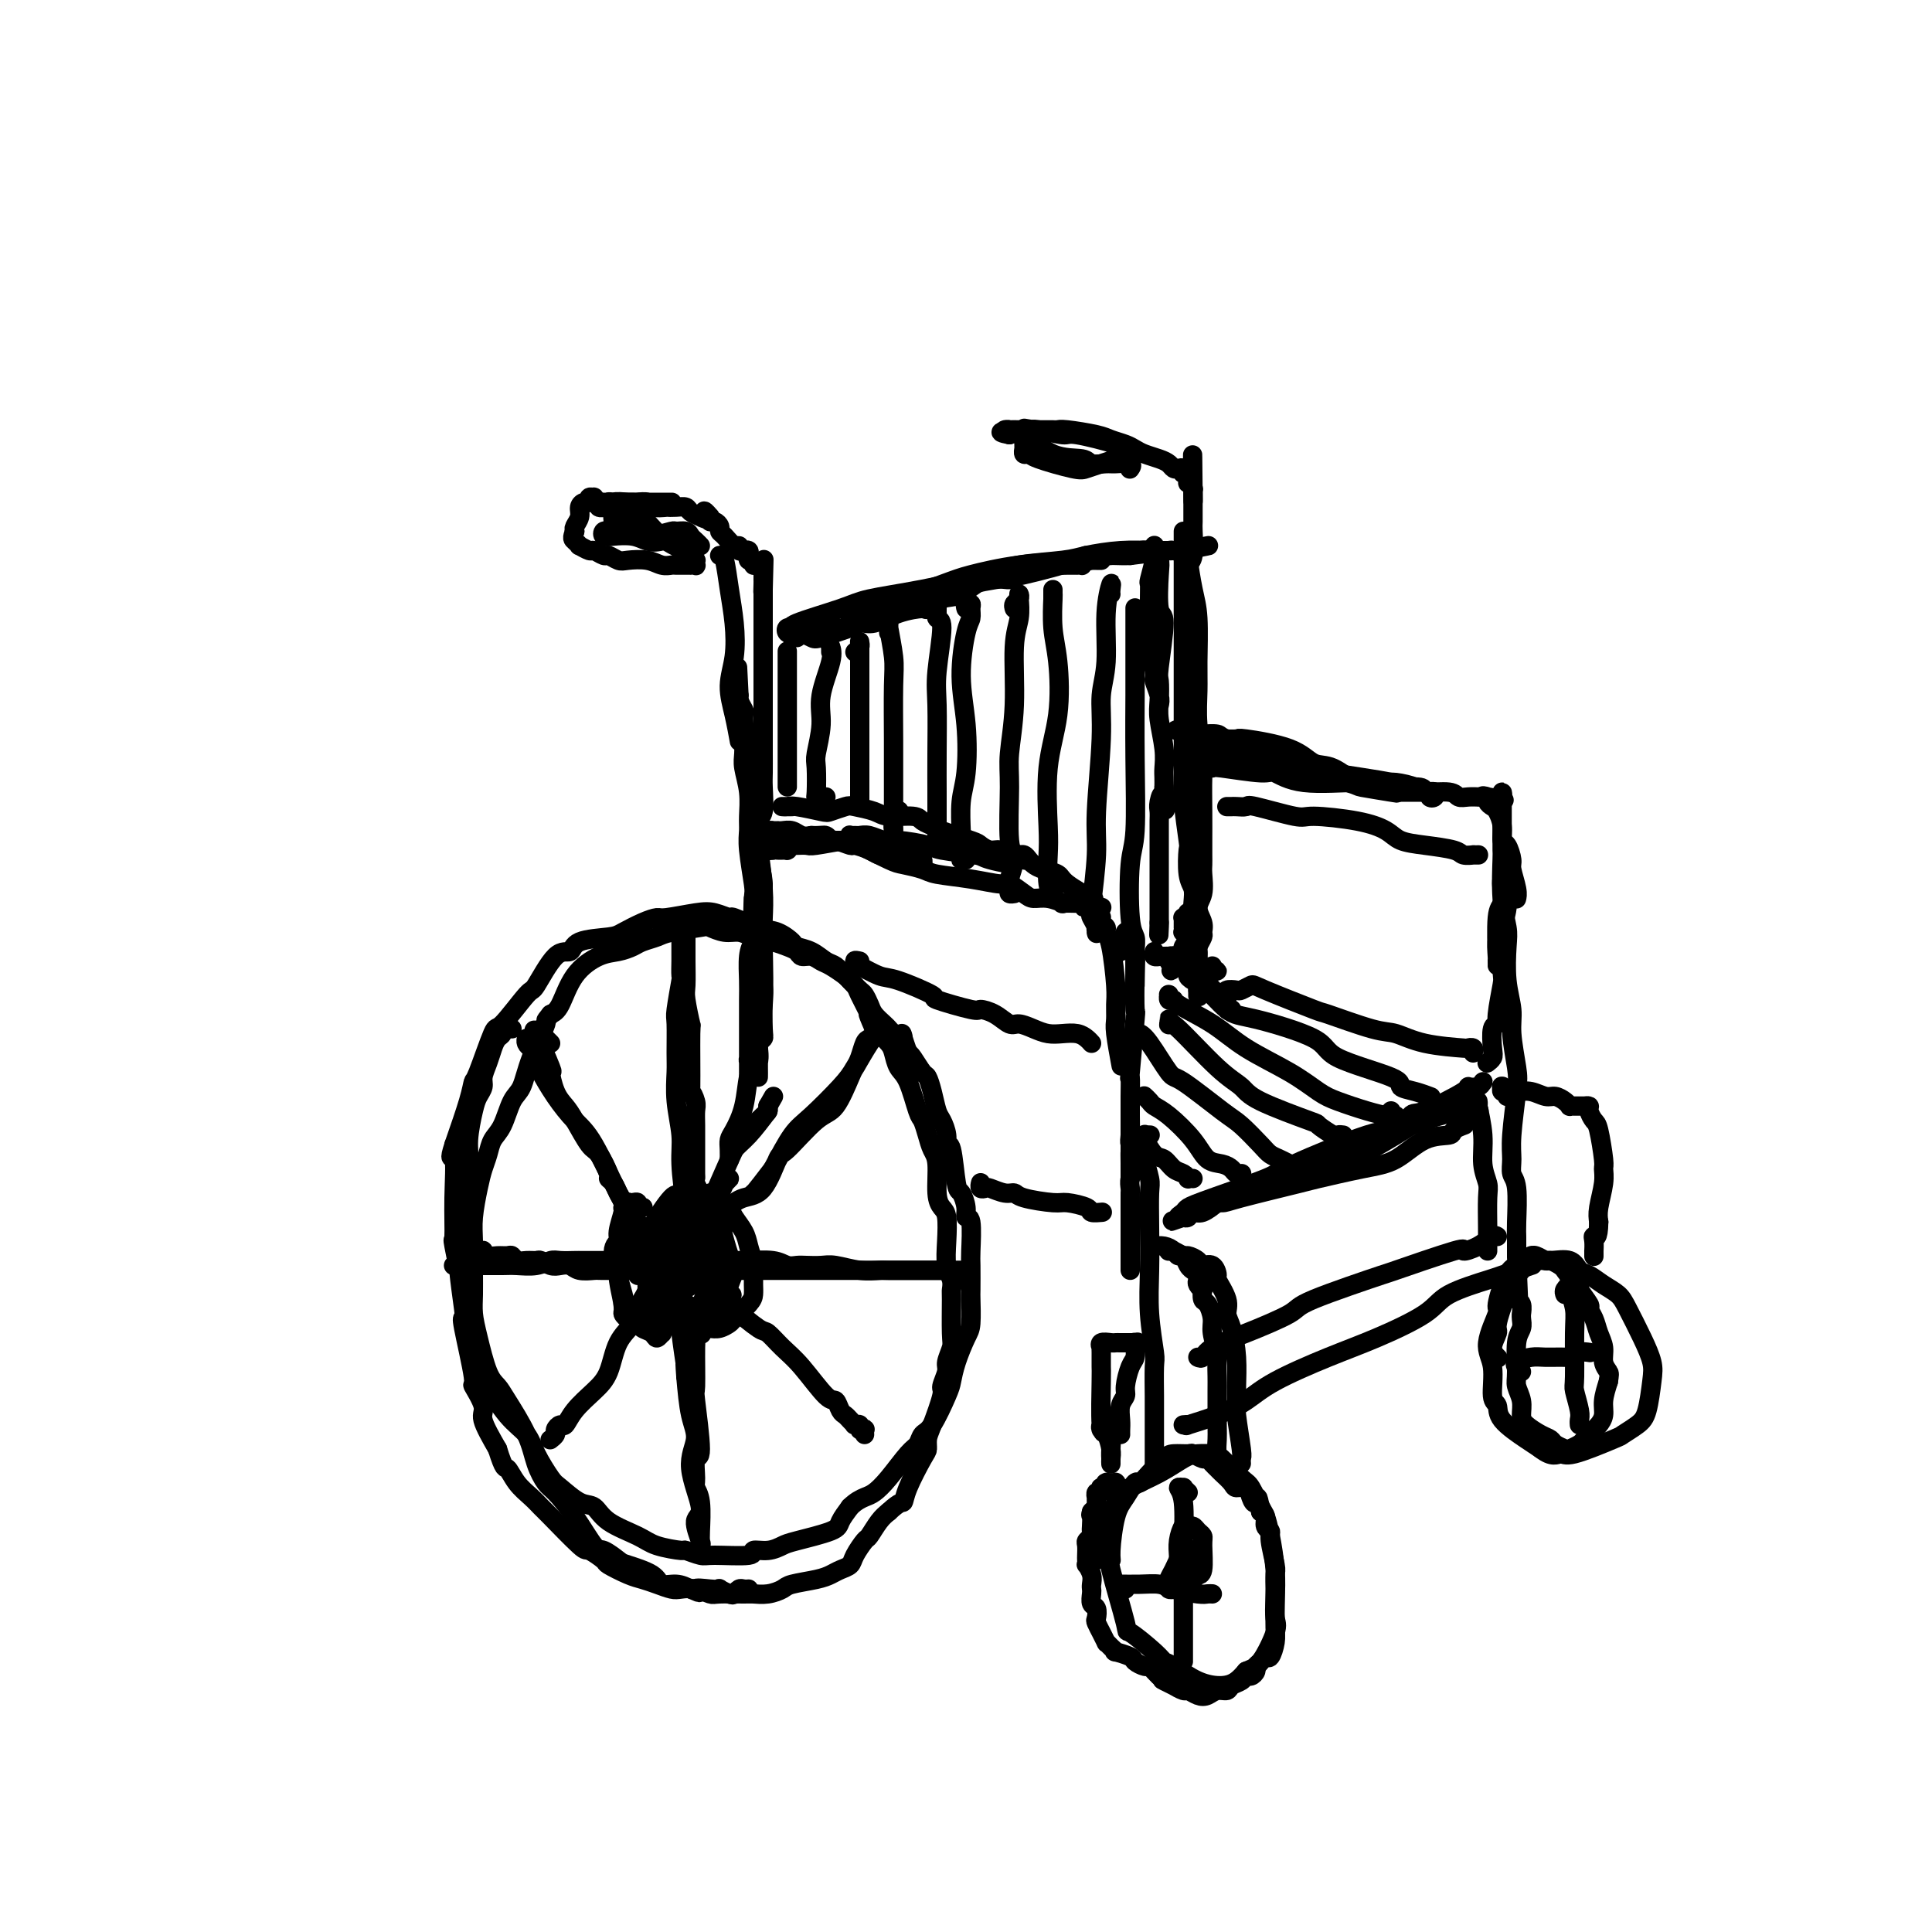 <svg viewBox='0 0 400 400' version='1.1' xmlns='http://www.w3.org/2000/svg' xmlns:xlink='http://www.w3.org/1999/xlink'><g fill='none' stroke='rgb(0,0,0)' stroke-width='4' stroke-linecap='round' stroke-linejoin='round'><path d='M106,213c-0.455,-0.007 -0.909,-0.014 -1,0c-0.091,0.014 0.183,0.047 0,0c-0.183,-0.047 -0.822,-0.176 -1,0c-0.178,0.176 0.106,0.656 0,1c-0.106,0.344 -0.602,0.553 -1,1c-0.398,0.447 -0.698,1.131 -1,2c-0.302,0.869 -0.605,1.924 -1,3c-0.395,1.076 -0.880,2.174 -1,3c-0.120,0.826 0.127,1.380 0,2c-0.127,0.620 -0.626,1.306 -1,2c-0.374,0.694 -0.621,1.397 -1,3c-0.379,1.603 -0.890,4.108 -1,6c-0.110,1.892 0.181,3.173 0,4c-0.181,0.827 -0.833,1.200 -1,2c-0.167,0.800 0.150,2.026 0,4c-0.150,1.974 -0.769,4.697 -1,6c-0.231,1.303 -0.075,1.187 0,2c0.075,0.813 0.071,2.555 0,4c-0.071,1.445 -0.207,2.592 0,5c0.207,2.408 0.757,6.078 1,8c0.243,1.922 0.178,2.098 0,2c-0.178,-0.098 -0.470,-0.468 0,2c0.470,2.468 1.703,7.775 2,10c0.297,2.225 -0.343,1.370 0,2c0.343,0.630 1.669,2.747 2,4c0.331,1.253 -0.334,1.644 0,3c0.334,1.356 1.667,3.678 3,6'/><path d='M103,300c1.455,4.632 1.593,3.712 2,4c0.407,0.288 1.083,1.784 2,3c0.917,1.216 2.075,2.152 3,3c0.925,0.848 1.618,1.607 2,2c0.382,0.393 0.453,0.419 2,2c1.547,1.581 4.571,4.718 6,6c1.429,1.282 1.264,0.711 2,1c0.736,0.289 2.374,1.439 3,2c0.626,0.561 0.241,0.532 1,1c0.759,0.468 2.664,1.432 4,2c1.336,0.568 2.104,0.740 3,1c0.896,0.260 1.921,0.609 3,1c1.079,0.391 2.211,0.823 3,1c0.789,0.177 1.234,0.100 2,0c0.766,-0.100 1.853,-0.223 3,0c1.147,0.223 2.354,0.793 3,1c0.646,0.207 0.730,0.053 2,0c1.270,-0.053 3.727,-0.003 5,0c1.273,0.003 1.363,-0.041 2,0c0.637,0.041 1.823,0.166 3,0c1.177,-0.166 2.345,-0.622 3,-1c0.655,-0.378 0.795,-0.678 2,-1c1.205,-0.322 3.473,-0.665 5,-1c1.527,-0.335 2.311,-0.661 3,-1c0.689,-0.339 1.283,-0.691 2,-1c0.717,-0.309 1.557,-0.576 2,-1c0.443,-0.424 0.489,-1.006 1,-2c0.511,-0.994 1.488,-2.400 2,-3c0.512,-0.600 0.561,-0.392 1,-1c0.439,-0.608 1.268,-2.031 2,-3c0.732,-0.969 1.366,-1.485 2,-2'/><path d='M184,313c2.519,-2.373 2.818,-1.805 3,-2c0.182,-0.195 0.247,-1.154 1,-3c0.753,-1.846 2.196,-4.579 3,-6c0.804,-1.421 0.971,-1.531 1,-2c0.029,-0.469 -0.079,-1.299 0,-2c0.079,-0.701 0.346,-1.275 1,-3c0.654,-1.725 1.696,-4.602 2,-6c0.304,-1.398 -0.129,-1.318 0,-2c0.129,-0.682 0.819,-2.127 1,-3c0.181,-0.873 -0.148,-1.175 0,-2c0.148,-0.825 0.773,-2.174 1,-3c0.227,-0.826 0.057,-1.129 0,-3c-0.057,-1.871 -0.001,-5.311 0,-7c0.001,-1.689 -0.051,-1.629 0,-2c0.051,-0.371 0.207,-1.173 0,-2c-0.207,-0.827 -0.777,-1.677 -1,-3c-0.223,-1.323 -0.097,-3.117 0,-5c0.097,-1.883 0.167,-3.855 0,-5c-0.167,-1.145 -0.569,-1.464 -1,-2c-0.431,-0.536 -0.889,-1.289 -1,-3c-0.111,-1.711 0.126,-4.380 0,-6c-0.126,-1.620 -0.614,-2.192 -1,-3c-0.386,-0.808 -0.670,-1.854 -1,-3c-0.330,-1.146 -0.704,-2.394 -1,-3c-0.296,-0.606 -0.512,-0.571 -1,-2c-0.488,-1.429 -1.248,-4.323 -2,-6c-0.752,-1.677 -1.497,-2.137 -2,-3c-0.503,-0.863 -0.764,-2.128 -1,-3c-0.236,-0.872 -0.448,-1.350 -1,-2c-0.552,-0.650 -1.443,-1.471 -2,-2c-0.557,-0.529 -0.778,-0.764 -1,-1'/><path d='M181,213c-2.126,-4.794 -0.940,-2.780 -1,-3c-0.060,-0.220 -1.366,-2.674 -2,-4c-0.634,-1.326 -0.595,-1.525 -1,-2c-0.405,-0.475 -1.254,-1.227 -2,-2c-0.746,-0.773 -1.389,-1.568 -2,-2c-0.611,-0.432 -1.192,-0.501 -2,-1c-0.808,-0.499 -1.845,-1.428 -3,-2c-1.155,-0.572 -2.429,-0.788 -3,-1c-0.571,-0.212 -0.438,-0.420 -1,-1c-0.562,-0.580 -1.820,-1.532 -3,-2c-1.180,-0.468 -2.283,-0.452 -4,-1c-1.717,-0.548 -4.047,-1.660 -5,-2c-0.953,-0.340 -0.530,0.090 -1,0c-0.470,-0.090 -1.832,-0.702 -3,-1c-1.168,-0.298 -2.141,-0.284 -4,0c-1.859,0.284 -4.605,0.836 -6,1c-1.395,0.164 -1.439,-0.060 -2,0c-0.561,0.060 -1.641,0.402 -3,1c-1.359,0.598 -2.999,1.450 -4,2c-1.001,0.550 -1.365,0.796 -3,1c-1.635,0.204 -4.542,0.364 -6,1c-1.458,0.636 -1.466,1.748 -2,2c-0.534,0.252 -1.594,-0.357 -3,1c-1.406,1.357 -3.158,4.680 -4,6c-0.842,1.320 -0.775,0.639 -2,2c-1.225,1.361 -3.741,4.765 -5,6c-1.259,1.235 -1.260,0.300 -2,2c-0.740,1.700 -2.219,6.033 -3,8c-0.781,1.967 -0.864,1.568 -1,2c-0.136,0.432 -0.325,1.695 -1,4c-0.675,2.305 -1.838,5.653 -3,9'/><path d='M94,237c-1.236,3.884 -0.324,2.093 0,3c0.324,0.907 0.062,4.513 0,8c-0.062,3.487 0.075,6.856 0,8c-0.075,1.144 -0.362,0.063 0,2c0.362,1.937 1.372,6.892 2,10c0.628,3.108 0.873,4.369 1,5c0.127,0.631 0.135,0.633 1,3c0.865,2.367 2.587,7.100 3,9c0.413,1.900 -0.482,0.968 0,2c0.482,1.032 2.340,4.029 4,6c1.660,1.971 3.123,2.917 4,4c0.877,1.083 1.169,2.302 2,4c0.831,1.698 2.200,3.875 3,5c0.800,1.125 1.029,1.197 2,2c0.971,0.803 2.683,2.337 4,3c1.317,0.663 2.238,0.455 3,1c0.762,0.545 1.364,1.844 3,3c1.636,1.156 4.305,2.170 6,3c1.695,0.830 2.416,1.476 4,2c1.584,0.524 4.030,0.926 5,1c0.970,0.074 0.464,-0.180 1,0c0.536,0.180 2.114,0.795 3,1c0.886,0.205 1.081,-0.001 3,0c1.919,0.001 5.563,0.208 7,0c1.437,-0.208 0.669,-0.833 1,-1c0.331,-0.167 1.762,0.122 3,0c1.238,-0.122 2.285,-0.654 3,-1c0.715,-0.346 1.099,-0.505 3,-1c1.901,-0.495 5.320,-1.326 7,-2c1.680,-0.674 1.623,-1.193 2,-2c0.377,-0.807 1.189,-1.904 2,-3'/><path d='M176,312c1.210,-1.195 2.236,-1.681 3,-2c0.764,-0.319 1.265,-0.471 2,-1c0.735,-0.529 1.704,-1.436 3,-3c1.296,-1.564 2.918,-3.784 4,-5c1.082,-1.216 1.624,-1.427 2,-2c0.376,-0.573 0.586,-1.509 1,-2c0.414,-0.491 1.032,-0.537 2,-2c0.968,-1.463 2.288,-4.342 3,-6c0.712,-1.658 0.818,-2.094 1,-3c0.182,-0.906 0.441,-2.280 1,-4c0.559,-1.720 1.418,-3.785 2,-5c0.582,-1.215 0.888,-1.581 1,-3c0.112,-1.419 0.031,-3.891 0,-5c-0.031,-1.109 -0.012,-0.856 0,-2c0.012,-1.144 0.018,-3.684 0,-5c-0.018,-1.316 -0.060,-1.407 0,-3c0.060,-1.593 0.223,-4.686 0,-6c-0.223,-1.314 -0.833,-0.847 -1,-1c-0.167,-0.153 0.109,-0.926 0,-2c-0.109,-1.074 -0.603,-2.450 -1,-3c-0.397,-0.550 -0.698,-0.273 -1,-2c-0.302,-1.727 -0.606,-5.458 -1,-7c-0.394,-1.542 -0.879,-0.895 -1,-1c-0.121,-0.105 0.122,-0.964 0,-2c-0.122,-1.036 -0.609,-2.250 -1,-3c-0.391,-0.750 -0.686,-1.034 -1,-2c-0.314,-0.966 -0.648,-2.612 -1,-4c-0.352,-1.388 -0.723,-2.516 -1,-3c-0.277,-0.484 -0.459,-0.323 -1,-1c-0.541,-0.677 -1.440,-2.194 -2,-3c-0.560,-0.806 -0.780,-0.903 -1,-1'/><path d='M188,218c-2.130,-6.047 -0.956,-3.665 -1,-3c-0.044,0.665 -1.307,-0.388 -2,-1c-0.693,-0.612 -0.816,-0.784 -1,-1c-0.184,-0.216 -0.429,-0.476 -1,-1c-0.571,-0.524 -1.467,-1.310 -2,-2c-0.533,-0.690 -0.704,-1.283 -1,-2c-0.296,-0.717 -0.716,-1.558 -1,-2c-0.284,-0.442 -0.432,-0.485 -1,-1c-0.568,-0.515 -1.555,-1.501 -2,-2c-0.445,-0.499 -0.347,-0.511 -1,-1c-0.653,-0.489 -2.058,-1.454 -3,-2c-0.942,-0.546 -1.421,-0.671 -2,-1c-0.579,-0.329 -1.259,-0.862 -2,-1c-0.741,-0.138 -1.542,0.118 -2,0c-0.458,-0.118 -0.573,-0.610 -1,-1c-0.427,-0.390 -1.167,-0.678 -2,-1c-0.833,-0.322 -1.761,-0.678 -3,-1c-1.239,-0.322 -2.789,-0.609 -4,-1c-1.211,-0.391 -2.082,-0.886 -3,-1c-0.918,-0.114 -1.883,0.155 -3,0c-1.117,-0.155 -2.386,-0.732 -3,-1c-0.614,-0.268 -0.572,-0.227 -2,0c-1.428,0.227 -4.324,0.639 -6,1c-1.676,0.361 -2.130,0.672 -3,1c-0.870,0.328 -2.154,0.672 -3,1c-0.846,0.328 -1.252,0.641 -2,1c-0.748,0.359 -1.839,0.765 -3,1c-1.161,0.235 -2.394,0.300 -4,1c-1.606,0.700 -3.586,2.035 -5,4c-1.414,1.965 -2.261,4.562 -3,6c-0.739,1.438 -1.369,1.719 -2,2'/><path d='M114,210c-1.617,1.974 -0.660,0.910 -1,2c-0.340,1.090 -1.979,4.336 -3,7c-1.021,2.664 -1.425,4.747 -2,6c-0.575,1.253 -1.320,1.675 -2,3c-0.680,1.325 -1.295,3.552 -2,5c-0.705,1.448 -1.499,2.116 -2,3c-0.501,0.884 -0.709,1.984 -1,3c-0.291,1.016 -0.667,1.947 -1,3c-0.333,1.053 -0.625,2.227 -1,4c-0.375,1.773 -0.833,4.143 -1,6c-0.167,1.857 -0.043,3.200 0,5c0.043,1.800 0.003,4.058 0,6c-0.003,1.942 0.030,3.570 0,5c-0.030,1.430 -0.123,2.662 0,4c0.123,1.338 0.463,2.783 1,5c0.537,2.217 1.270,5.208 2,7c0.730,1.792 1.456,2.385 2,3c0.544,0.615 0.907,1.251 2,3c1.093,1.749 2.917,4.611 4,7c1.083,2.389 1.425,4.305 2,6c0.575,1.695 1.385,3.170 2,4c0.615,0.830 1.037,1.014 2,2c0.963,0.986 2.467,2.774 4,5c1.533,2.226 3.094,4.889 4,6c0.906,1.111 1.158,0.670 2,1c0.842,0.330 2.273,1.433 3,2c0.727,0.567 0.750,0.600 2,1c1.250,0.400 3.727,1.169 5,2c1.273,0.831 1.343,1.724 2,2c0.657,0.276 1.902,-0.064 3,0c1.098,0.064 2.049,0.532 3,1'/><path d='M143,329c3.173,1.393 1.106,0.377 1,0c-0.106,-0.377 1.750,-0.114 3,0c1.250,0.114 1.893,0.079 2,0c0.107,-0.079 -0.322,-0.203 0,0c0.322,0.203 1.397,0.734 2,1c0.603,0.266 0.736,0.267 1,0c0.264,-0.267 0.659,-0.804 1,-1c0.341,-0.196 0.627,-0.053 1,0c0.373,0.053 0.831,0.014 1,0c0.169,-0.014 0.048,-0.004 0,0c-0.048,0.004 -0.024,0.002 0,0'/><path d='M143,251c0.121,-0.009 0.243,-0.017 0,0c-0.243,0.017 -0.850,0.061 -1,0c-0.150,-0.061 0.156,-0.226 0,0c-0.156,0.226 -0.773,0.841 -1,1c-0.227,0.159 -0.065,-0.140 0,0c0.065,0.140 0.031,0.719 0,1c-0.031,0.281 -0.061,0.264 0,1c0.061,0.736 0.211,2.226 0,3c-0.211,0.774 -0.785,0.831 -1,1c-0.215,0.169 -0.071,0.448 0,1c0.071,0.552 0.071,1.377 0,2c-0.071,0.623 -0.212,1.045 0,2c0.212,0.955 0.778,2.442 1,4c0.222,1.558 0.101,3.187 0,4c-0.101,0.813 -0.182,0.810 0,1c0.182,0.190 0.626,0.573 1,1c0.374,0.427 0.677,0.899 1,1c0.323,0.101 0.667,-0.168 1,0c0.333,0.168 0.657,0.774 1,1c0.343,0.226 0.706,0.074 1,0c0.294,-0.074 0.520,-0.068 1,0c0.480,0.068 1.215,0.198 2,0c0.785,-0.198 1.622,-0.724 2,-1c0.378,-0.276 0.297,-0.300 1,-1c0.703,-0.700 2.188,-2.074 3,-3c0.812,-0.926 0.949,-1.403 1,-2c0.051,-0.597 0.014,-1.313 0,-2c-0.014,-0.687 -0.007,-1.343 0,-2'/><path d='M156,264c0.671,-1.927 0.349,-2.246 0,-3c-0.349,-0.754 -0.723,-1.943 -1,-3c-0.277,-1.057 -0.456,-1.981 -1,-3c-0.544,-1.019 -1.454,-2.133 -2,-3c-0.546,-0.867 -0.727,-1.486 -1,-2c-0.273,-0.514 -0.637,-0.921 -1,-1c-0.363,-0.079 -0.725,0.170 -1,0c-0.275,-0.170 -0.463,-0.760 -1,-1c-0.537,-0.240 -1.423,-0.131 -2,0c-0.577,0.131 -0.846,0.283 -1,0c-0.154,-0.283 -0.195,-1.002 -1,-1c-0.805,0.002 -2.376,0.723 -3,1c-0.624,0.277 -0.301,0.109 -1,1c-0.699,0.891 -2.419,2.842 -3,4c-0.581,1.158 -0.023,1.522 0,2c0.023,0.478 -0.489,1.069 -1,2c-0.511,0.931 -1.020,2.203 -1,3c0.020,0.797 0.569,1.117 1,3c0.431,1.883 0.743,5.327 1,7c0.257,1.673 0.459,1.576 1,2c0.541,0.424 1.422,1.370 2,2c0.578,0.630 0.853,0.946 1,1c0.147,0.054 0.165,-0.152 1,0c0.835,0.152 2.485,0.663 3,1c0.515,0.337 -0.106,0.501 1,-1c1.106,-1.501 3.940,-4.667 5,-6c1.060,-1.333 0.345,-0.832 0,-1c-0.345,-0.168 -0.319,-1.004 0,-2c0.319,-0.996 0.932,-2.153 1,-3c0.068,-0.847 -0.409,-1.385 -1,-3c-0.591,-1.615 -1.295,-4.308 -2,-7'/><path d='M149,253c-0.507,-2.612 -0.773,-1.143 -1,-1c-0.227,0.143 -0.414,-1.039 -1,-2c-0.586,-0.961 -1.570,-1.701 -2,-2c-0.430,-0.299 -0.306,-0.159 -1,0c-0.694,0.159 -2.205,0.336 -3,0c-0.795,-0.336 -0.875,-1.185 -2,0c-1.125,1.185 -3.295,4.404 -4,6c-0.705,1.596 0.056,1.569 0,3c-0.056,1.431 -0.930,4.319 -1,6c-0.070,1.681 0.665,2.156 1,3c0.335,0.844 0.269,2.057 1,3c0.731,0.943 2.260,1.615 3,2c0.740,0.385 0.693,0.483 1,1c0.307,0.517 0.969,1.451 2,1c1.031,-0.451 2.430,-2.289 3,-3c0.570,-0.711 0.311,-0.295 1,-2c0.689,-1.705 2.326,-5.531 3,-7c0.674,-1.469 0.385,-0.580 0,-2c-0.385,-1.420 -0.865,-5.149 -1,-7c-0.135,-1.851 0.075,-1.824 0,-2c-0.075,-0.176 -0.434,-0.555 -1,-1c-0.566,-0.445 -1.340,-0.957 -2,-1c-0.660,-0.043 -1.207,0.381 -2,1c-0.793,0.619 -1.831,1.432 -3,3c-1.169,1.568 -2.468,3.892 -3,5c-0.532,1.108 -0.297,1.001 0,2c0.297,0.999 0.657,3.105 1,4c0.343,0.895 0.669,0.580 1,1c0.331,0.420 0.666,1.575 1,2c0.334,0.425 0.667,0.122 1,0c0.333,-0.122 0.667,-0.061 1,0'/><path d='M142,266c0.954,1.198 0.840,-0.308 1,-1c0.160,-0.692 0.595,-0.570 1,-1c0.405,-0.430 0.781,-1.410 1,-3c0.219,-1.590 0.280,-3.788 0,-5c-0.280,-1.212 -0.902,-1.437 -1,-2c-0.098,-0.563 0.327,-1.465 0,-2c-0.327,-0.535 -1.407,-0.703 -2,-1c-0.593,-0.297 -0.698,-0.722 -2,0c-1.302,0.722 -3.802,2.590 -5,4c-1.198,1.410 -1.093,2.363 -1,3c0.093,0.637 0.174,0.959 0,2c-0.174,1.041 -0.603,2.800 0,5c0.603,2.200 2.240,4.841 3,6c0.760,1.159 0.645,0.835 1,1c0.355,0.165 1.180,0.817 2,1c0.820,0.183 1.635,-0.105 2,0c0.365,0.105 0.280,0.601 1,0c0.720,-0.601 2.246,-2.301 3,-3c0.754,-0.699 0.738,-0.398 1,-1c0.262,-0.602 0.802,-2.109 1,-3c0.198,-0.891 0.053,-1.167 0,-2c-0.053,-0.833 -0.014,-2.224 0,-3c0.014,-0.776 0.004,-0.936 0,-1c-0.004,-0.064 -0.002,-0.032 0,0'/><path d='M133,250c0.119,-0.030 0.238,-0.060 0,0c-0.238,0.060 -0.833,0.211 -1,0c-0.167,-0.211 0.095,-0.785 0,-1c-0.095,-0.215 -0.546,-0.072 -1,0c-0.454,0.072 -0.910,0.071 -1,0c-0.090,-0.071 0.188,-0.212 0,0c-0.188,0.212 -0.841,0.778 -1,1c-0.159,0.222 0.175,0.099 0,1c-0.175,0.901 -0.860,2.827 -1,4c-0.140,1.173 0.266,1.593 0,2c-0.266,0.407 -1.203,0.802 -1,3c0.203,2.198 1.545,6.200 2,8c0.455,1.800 0.024,1.399 0,2c-0.024,0.601 0.361,2.204 1,3c0.639,0.796 1.534,0.784 2,1c0.466,0.216 0.503,0.660 1,1c0.497,0.340 1.455,0.575 2,1c0.545,0.425 0.678,1.040 1,1c0.322,-0.040 0.832,-0.736 1,-1c0.168,-0.264 -0.008,-0.096 0,0c0.008,0.096 0.198,0.118 0,0c-0.198,-0.118 -0.784,-0.378 -1,-1c-0.216,-0.622 -0.062,-1.606 0,-2c0.062,-0.394 0.031,-0.197 0,0'/><path d='M133,264c-0.455,0.091 -0.911,0.182 -1,0c-0.089,-0.182 0.187,-0.638 0,-1c-0.187,-0.362 -0.839,-0.629 -1,-1c-0.161,-0.371 0.168,-0.846 0,-1c-0.168,-0.154 -0.835,0.013 -1,0c-0.165,-0.013 0.170,-0.207 0,0c-0.170,0.207 -0.845,0.815 -1,1c-0.155,0.185 0.210,-0.051 0,0c-0.210,0.051 -0.997,0.391 -1,2c-0.003,1.609 0.777,4.488 1,6c0.223,1.512 -0.110,1.657 0,2c0.110,0.343 0.663,0.883 1,1c0.337,0.117 0.459,-0.190 1,0c0.541,0.190 1.502,0.876 2,1c0.498,0.124 0.532,-0.313 1,-1c0.468,-0.687 1.370,-1.624 2,-3c0.630,-1.376 0.989,-3.193 1,-4c0.011,-0.807 -0.326,-0.605 -1,-2c-0.674,-1.395 -1.686,-4.386 -2,-6c-0.314,-1.614 0.071,-1.851 0,-2c-0.071,-0.149 -0.597,-0.209 -1,0c-0.403,0.209 -0.683,0.687 -1,1c-0.317,0.313 -0.671,0.462 -1,1c-0.329,0.538 -0.635,1.465 -1,2c-0.365,0.535 -0.791,0.679 -1,1c-0.209,0.321 -0.200,0.818 0,1c0.200,0.182 0.592,0.049 1,0c0.408,-0.049 0.831,-0.014 1,0c0.169,0.014 0.085,0.007 0,0'/><path d='M143,260c0.420,0.063 0.841,0.126 1,0c0.159,-0.126 0.057,-0.442 0,-1c-0.057,-0.558 -0.068,-1.357 0,-2c0.068,-0.643 0.214,-1.130 0,-1c-0.214,0.130 -0.789,0.876 -1,1c-0.211,0.124 -0.056,-0.373 0,0c0.056,0.373 0.015,1.615 0,2c-0.015,0.385 -0.004,-0.086 0,0c0.004,0.086 0.001,0.730 0,1c-0.001,0.270 -0.000,0.165 0,0c0.000,-0.165 0.000,-0.391 0,-1c-0.000,-0.609 -0.000,-1.603 0,-2c0.000,-0.397 0.000,-0.199 0,0'/><path d='M142,194c-0.000,-0.510 -0.000,-1.020 0,-1c0.000,0.020 0.000,0.569 0,1c-0.000,0.431 -0.001,0.745 0,1c0.001,0.255 0.004,0.452 0,1c-0.004,0.548 -0.015,1.446 0,3c0.015,1.554 0.057,3.764 0,5c-0.057,1.236 -0.212,1.499 0,3c0.212,1.501 0.793,4.240 1,5c0.207,0.760 0.041,-0.460 0,2c-0.041,2.460 0.041,8.600 0,11c-0.041,2.400 -0.207,1.058 0,1c0.207,-0.058 0.788,1.166 1,2c0.212,0.834 0.057,1.278 0,2c-0.057,0.722 -0.015,1.724 0,3c0.015,1.276 0.003,2.827 0,4c-0.003,1.173 0.003,1.968 0,3c-0.003,1.032 -0.015,2.302 0,3c0.015,0.698 0.057,0.824 0,1c-0.057,0.176 -0.211,0.400 0,1c0.211,0.600 0.789,1.575 1,2c0.211,0.425 0.057,0.299 0,1c-0.057,0.701 -0.015,2.229 0,3c0.015,0.771 0.004,0.785 0,1c-0.004,0.215 -0.001,0.632 0,1c0.001,0.368 0.000,0.686 0,1c-0.000,0.314 -0.000,0.623 0,1c0.000,0.377 0.000,0.822 0,1c-0.000,0.178 -0.000,0.089 0,0'/><path d='M144,257c-0.030,0.087 -0.061,0.174 0,0c0.061,-0.174 0.213,-0.611 0,-1c-0.213,-0.389 -0.792,-0.732 -1,-1c-0.208,-0.268 -0.046,-0.462 0,-1c0.046,-0.538 -0.025,-1.422 0,-2c0.025,-0.578 0.147,-0.852 0,-1c-0.147,-0.148 -0.561,-0.172 -1,-2c-0.439,-1.828 -0.902,-5.462 -1,-8c-0.098,-2.538 0.170,-3.979 0,-6c-0.170,-2.021 -0.779,-4.620 -1,-7c-0.221,-2.380 -0.056,-4.541 0,-6c0.056,-1.459 0.001,-2.216 0,-4c-0.001,-1.784 0.052,-4.594 0,-6c-0.052,-1.406 -0.210,-1.409 0,-3c0.210,-1.591 0.788,-4.769 1,-6c0.212,-1.231 0.057,-0.515 0,-1c-0.057,-0.485 -0.015,-2.171 0,-3c0.015,-0.829 0.004,-0.800 0,-1c-0.004,-0.200 -0.001,-0.628 0,-1c0.001,-0.372 0.000,-0.688 0,-1c-0.000,-0.312 -0.000,-0.620 0,-1c0.000,-0.380 0.000,-0.833 0,-1c-0.000,-0.167 -0.000,-0.048 0,0c0.000,0.048 0.000,0.024 0,0'/><path d='M144,273c-0.422,-0.885 -0.845,-1.769 -1,-2c-0.155,-0.231 -0.043,0.192 0,0c0.043,-0.192 0.015,-0.997 0,-1c-0.015,-0.003 -0.018,0.798 0,1c0.018,0.202 0.058,-0.193 0,0c-0.058,0.193 -0.213,0.974 0,2c0.213,1.026 0.794,2.298 1,3c0.206,0.702 0.037,0.836 0,3c-0.037,2.164 0.057,6.359 0,8c-0.057,1.641 -0.265,0.729 0,3c0.265,2.271 1.003,7.724 1,10c-0.003,2.276 -0.747,1.373 -1,2c-0.253,0.627 -0.015,2.784 0,4c0.015,1.216 -0.192,1.493 0,2c0.192,0.507 0.784,1.245 1,3c0.216,1.755 0.058,4.526 0,6c-0.058,1.474 -0.015,1.650 0,2c0.015,0.350 0.004,0.875 0,1c-0.004,0.125 0.000,-0.149 0,0c-0.000,0.149 -0.006,0.720 0,1c0.006,0.280 0.022,0.270 0,0c-0.022,-0.270 -0.081,-0.801 0,-1c0.081,-0.199 0.303,-0.065 0,-1c-0.303,-0.935 -1.132,-2.939 -1,-4c0.132,-1.061 1.223,-1.179 1,-3c-0.223,-1.821 -1.761,-5.344 -2,-8c-0.239,-2.656 0.820,-4.446 1,-6c0.180,-1.554 -0.520,-2.873 -1,-5c-0.480,-2.127 -0.740,-5.064 -1,-8'/><path d='M142,285c-0.403,-5.469 0.088,-1.640 0,-2c-0.088,-0.360 -0.755,-4.907 -1,-7c-0.245,-2.093 -0.070,-1.732 0,-2c0.070,-0.268 0.033,-1.167 0,-2c-0.033,-0.833 -0.061,-1.601 0,-2c0.061,-0.399 0.212,-0.430 0,-1c-0.212,-0.570 -0.785,-1.680 -1,-2c-0.215,-0.320 -0.071,0.149 0,0c0.071,-0.149 0.071,-0.916 0,-1c-0.071,-0.084 -0.211,0.516 0,1c0.211,0.484 0.775,0.853 1,1c0.225,0.147 0.113,0.074 0,0'/><path d='M99,259c0.032,0.002 0.063,0.004 0,0c-0.063,-0.004 -0.221,-0.015 0,0c0.221,0.015 0.822,0.057 1,0c0.178,-0.057 -0.068,-0.212 0,0c0.068,0.212 0.451,0.793 1,1c0.549,0.207 1.263,0.041 2,0c0.737,-0.041 1.497,0.042 2,0c0.503,-0.042 0.750,-0.208 1,0c0.250,0.208 0.504,0.792 1,1c0.496,0.208 1.235,0.042 2,0c0.765,-0.042 1.556,0.040 2,0c0.444,-0.040 0.540,-0.203 1,0c0.460,0.203 1.282,0.772 2,1c0.718,0.228 1.330,0.114 2,0c0.670,-0.114 1.398,-0.227 2,0c0.602,0.227 1.078,0.793 2,1c0.922,0.207 2.288,0.056 3,0c0.712,-0.056 0.768,-0.015 1,0c0.232,0.015 0.640,0.004 1,0c0.360,-0.004 0.673,-0.001 1,0c0.327,0.001 0.668,0.000 1,0c0.332,-0.000 0.654,-0.000 1,0c0.346,0.000 0.716,0.000 1,0c0.284,-0.000 0.481,-0.000 1,0c0.519,0.000 1.360,0.000 2,0c0.640,-0.000 1.079,-0.000 2,0c0.921,0.000 2.325,0.000 3,0c0.675,-0.000 0.621,-0.000 1,0c0.379,0.000 1.189,0.000 2,0'/><path d='M140,263c6.230,0.619 1.304,0.166 0,0c-1.304,-0.166 1.014,-0.044 2,0c0.986,0.044 0.639,0.012 1,0c0.361,-0.012 1.430,-0.003 2,0c0.570,0.003 0.642,0.001 1,0c0.358,-0.001 1.002,-0.000 2,0c0.998,0.000 2.350,0.000 3,0c0.650,-0.000 0.596,-0.000 1,0c0.404,0.000 1.264,0.000 2,0c0.736,-0.000 1.348,-0.000 2,0c0.652,0.000 1.343,0.000 2,0c0.657,-0.000 1.281,-0.000 2,0c0.719,0.000 1.533,0.000 2,0c0.467,-0.000 0.587,-0.000 1,0c0.413,0.000 1.117,0.000 2,0c0.883,-0.000 1.943,-0.000 3,0c1.057,0.000 2.110,0.000 3,0c0.890,-0.000 1.618,-0.000 2,0c0.382,0.000 0.418,0.000 1,0c0.582,-0.000 1.711,-0.000 2,0c0.289,0.000 -0.261,0.000 0,0c0.261,-0.000 1.334,-0.000 2,0c0.666,0.000 0.924,0.000 2,0c1.076,-0.000 2.970,0.000 4,0c1.030,0.000 1.197,0.000 2,0c0.803,0.000 2.243,0.000 3,0c0.757,0.000 0.833,0.000 1,0c0.167,0.000 0.426,0.000 1,0c0.574,0.000 1.462,0.000 2,0c0.538,0.000 0.725,0.000 1,0c0.275,0.000 0.637,0.000 1,0'/><path d='M195,263c8.754,-0.000 3.140,-0.000 1,0c-2.140,0.000 -0.804,0.000 0,0c0.804,-0.000 1.078,-0.000 1,0c-0.078,0.000 -0.508,0.000 -1,0c-0.492,-0.000 -1.047,-0.000 -2,0c-0.953,0.000 -2.305,0.001 -3,0c-0.695,-0.001 -0.735,-0.004 -2,0c-1.265,0.004 -3.755,0.015 -5,0c-1.245,-0.015 -1.243,-0.057 -2,0c-0.757,0.057 -2.272,0.211 -4,0c-1.728,-0.211 -3.670,-0.788 -5,-1c-1.330,-0.212 -2.048,-0.061 -3,0c-0.952,0.061 -2.139,0.030 -3,0c-0.861,-0.030 -1.396,-0.061 -2,0c-0.604,0.061 -1.277,0.212 -2,0c-0.723,-0.212 -1.497,-0.789 -3,-1c-1.503,-0.211 -3.734,-0.057 -5,0c-1.266,0.057 -1.567,0.015 -2,0c-0.433,-0.015 -0.998,-0.004 -2,0c-1.002,0.004 -2.440,0.001 -3,0c-0.560,-0.001 -0.241,-0.000 -1,0c-0.759,0.000 -2.596,0.000 -4,0c-1.404,-0.000 -2.376,-0.000 -3,0c-0.624,0.000 -0.899,0.000 -2,0c-1.101,-0.000 -3.029,-0.000 -4,0c-0.971,0.000 -0.986,0.000 -1,0'/><path d='M133,261c-9.952,-0.309 -3.830,-0.083 -2,0c1.830,0.083 -0.630,0.023 -2,0c-1.370,-0.023 -1.651,-0.007 -3,0c-1.349,0.007 -3.767,0.006 -5,0c-1.233,-0.006 -1.282,-0.016 -2,0c-0.718,0.016 -2.106,0.057 -3,0c-0.894,-0.057 -1.294,-0.211 -2,0c-0.706,0.211 -1.718,0.789 -3,1c-1.282,0.211 -2.834,0.057 -4,0c-1.166,-0.057 -1.948,-0.015 -3,0c-1.052,0.015 -2.376,0.004 -3,0c-0.624,-0.004 -0.550,-0.001 -1,0c-0.450,0.001 -1.426,0.000 -2,0c-0.574,-0.000 -0.746,-0.000 -1,0c-0.254,0.000 -0.590,0.000 -1,0c-0.410,-0.000 -0.894,-0.000 -1,0c-0.106,0.000 0.168,0.000 0,0c-0.168,-0.000 -0.776,-0.000 -1,0c-0.224,0.000 -0.064,0.000 0,0c0.064,-0.000 0.032,-0.000 0,0'/><path d='M114,216c-0.455,-0.452 -0.909,-0.904 -1,-1c-0.091,-0.096 0.183,0.163 0,0c-0.183,-0.163 -0.822,-0.750 -1,-1c-0.178,-0.250 0.106,-0.165 0,0c-0.106,0.165 -0.601,0.411 -1,0c-0.399,-0.411 -0.703,-1.477 0,0c0.703,1.477 2.414,5.499 3,7c0.586,1.501 0.048,0.483 0,1c-0.048,0.517 0.395,2.569 1,4c0.605,1.431 1.371,2.240 2,3c0.629,0.760 1.120,1.471 2,3c0.880,1.529 2.148,3.876 3,5c0.852,1.124 1.289,1.025 2,2c0.711,0.975 1.696,3.022 2,4c0.304,0.978 -0.074,0.885 0,1c0.074,0.115 0.598,0.437 1,1c0.402,0.563 0.681,1.368 1,2c0.319,0.632 0.678,1.091 1,2c0.322,0.909 0.607,2.267 1,3c0.393,0.733 0.894,0.840 1,1c0.106,0.160 -0.181,0.372 0,1c0.181,0.628 0.832,1.674 1,2c0.168,0.326 -0.147,-0.066 0,0c0.147,0.066 0.756,0.590 1,1c0.244,0.410 0.122,0.705 0,1'/><path d='M133,258c2.787,4.697 0.754,0.439 0,-1c-0.754,-1.439 -0.230,-0.058 0,0c0.230,0.058 0.165,-1.205 0,-2c-0.165,-0.795 -0.431,-1.121 -1,-2c-0.569,-0.879 -1.443,-2.312 -2,-3c-0.557,-0.688 -0.798,-0.630 -2,-3c-1.202,-2.370 -3.365,-7.168 -5,-10c-1.635,-2.832 -2.742,-3.698 -4,-5c-1.258,-1.302 -2.665,-3.042 -4,-5c-1.335,-1.958 -2.596,-4.135 -3,-5c-0.404,-0.865 0.049,-0.418 0,-1c-0.049,-0.582 -0.602,-2.195 -1,-3c-0.398,-0.805 -0.643,-0.804 -1,-1c-0.357,-0.196 -0.828,-0.589 -1,-1c-0.172,-0.411 -0.046,-0.842 0,-1c0.046,-0.158 0.013,-0.045 0,0c-0.013,0.045 -0.007,0.023 0,0'/><path d='M151,253c0.113,0.009 0.226,0.018 0,0c-0.226,-0.018 -0.791,-0.063 -1,0c-0.209,0.063 -0.062,0.234 0,0c0.062,-0.234 0.039,-0.873 0,-1c-0.039,-0.127 -0.095,0.259 0,0c0.095,-0.259 0.339,-1.164 1,-2c0.661,-0.836 1.737,-1.604 3,-2c1.263,-0.396 2.711,-0.420 4,-2c1.289,-1.580 2.419,-4.718 3,-6c0.581,-1.282 0.614,-0.710 2,-2c1.386,-1.290 4.126,-4.441 6,-6c1.874,-1.559 2.884,-1.524 4,-3c1.116,-1.476 2.340,-4.461 3,-6c0.660,-1.539 0.755,-1.630 1,-2c0.245,-0.370 0.639,-1.017 1,-2c0.361,-0.983 0.689,-2.301 1,-3c0.311,-0.699 0.605,-0.780 1,-1c0.395,-0.220 0.892,-0.579 1,-1c0.108,-0.421 -0.172,-0.905 0,-1c0.172,-0.095 0.797,0.197 1,0c0.203,-0.197 -0.014,-0.884 0,-1c0.014,-0.116 0.261,0.339 0,1c-0.261,0.661 -1.031,1.528 -2,3c-0.969,1.472 -2.138,3.549 -3,5c-0.862,1.451 -1.417,2.275 -3,4c-1.583,1.725 -4.196,4.349 -6,6c-1.804,1.651 -2.801,2.329 -4,4c-1.199,1.671 -2.599,4.336 -4,7'/><path d='M160,242c-4.156,5.467 -4.044,5.133 -4,5c0.044,-0.133 0.022,-0.067 0,0'/><path d='M134,267c-0.023,-0.486 -0.046,-0.973 0,-1c0.046,-0.027 0.160,0.405 0,1c-0.160,0.595 -0.595,1.352 -1,2c-0.405,0.648 -0.782,1.187 -1,2c-0.218,0.813 -0.278,1.900 -1,3c-0.722,1.100 -2.105,2.211 -3,4c-0.895,1.789 -1.300,4.254 -2,6c-0.700,1.746 -1.694,2.772 -3,4c-1.306,1.228 -2.923,2.657 -4,4c-1.077,1.343 -1.613,2.598 -2,3c-0.387,0.402 -0.626,-0.050 -1,0c-0.374,0.050 -0.885,0.602 -1,1c-0.115,0.398 0.165,0.643 0,1c-0.165,0.357 -0.775,0.827 -1,1c-0.225,0.173 -0.064,0.049 0,0c0.064,-0.049 0.032,-0.025 0,0'/><path d='M150,269c0.113,-0.462 0.226,-0.923 0,-1c-0.226,-0.077 -0.789,0.231 -1,0c-0.211,-0.231 -0.068,-1.001 0,-1c0.068,0.001 0.060,0.771 0,1c-0.060,0.229 -0.172,-0.085 0,0c0.172,0.085 0.629,0.567 1,1c0.371,0.433 0.656,0.815 2,2c1.344,1.185 3.746,3.173 5,4c1.254,0.827 1.358,0.493 2,1c0.642,0.507 1.821,1.855 3,3c1.179,1.145 2.357,2.085 4,4c1.643,1.915 3.749,4.803 5,6c1.251,1.197 1.645,0.703 2,1c0.355,0.297 0.670,1.386 1,2c0.330,0.614 0.676,0.753 1,1c0.324,0.247 0.627,0.601 1,1c0.373,0.399 0.817,0.843 1,1c0.183,0.157 0.105,0.028 0,0c-0.105,-0.028 -0.238,0.044 0,0c0.238,-0.044 0.849,-0.204 1,0c0.151,0.204 -0.156,0.773 0,1c0.156,0.227 0.774,0.112 1,0c0.226,-0.112 0.061,-0.223 0,0c-0.061,0.223 -0.017,0.778 0,1c0.017,0.222 0.009,0.111 0,0'/><path d='M147,247c0.000,0.455 0.000,0.910 0,1c0.000,0.090 0.000,-0.186 0,0c0.000,0.186 0.000,0.833 0,1c0.000,0.167 0.000,-0.147 0,0c0.000,0.147 -0.000,0.756 0,1c0.000,0.244 0.000,0.122 0,0'/><path d='M147,252c0.423,-0.032 0.845,-0.064 1,0c0.155,0.064 0.042,0.224 0,0c-0.042,-0.224 -0.012,-0.833 0,-1c0.012,-0.167 0.007,0.109 0,0c-0.007,-0.109 -0.016,-0.604 0,-1c0.016,-0.396 0.056,-0.694 0,-1c-0.056,-0.306 -0.207,-0.621 0,-1c0.207,-0.379 0.774,-0.823 1,-1c0.226,-0.177 0.113,-0.089 0,0'/><path d='M150,250c-0.453,0.009 -0.906,0.017 -1,0c-0.094,-0.017 0.170,-0.061 0,0c-0.170,0.061 -0.775,0.225 -1,0c-0.225,-0.225 -0.070,-0.839 0,-1c0.070,-0.161 0.056,0.129 0,0c-0.056,-0.129 -0.155,-0.679 0,-1c0.155,-0.321 0.564,-0.412 1,-1c0.436,-0.588 0.898,-1.671 1,-2c0.102,-0.329 -0.158,0.097 0,0c0.158,-0.097 0.733,-0.718 1,-1c0.267,-0.282 0.225,-0.225 0,0c-0.225,0.225 -0.635,0.620 -1,1c-0.365,0.380 -0.686,0.747 -1,1c-0.314,0.253 -0.620,0.393 -1,1c-0.380,0.607 -0.834,1.680 -1,2c-0.166,0.320 -0.045,-0.114 0,0c0.045,0.114 0.012,0.778 0,1c-0.012,0.222 -0.004,0.004 0,0c0.004,-0.004 0.003,0.207 0,0c-0.003,-0.207 -0.009,-0.832 0,-1c0.009,-0.168 0.033,0.120 1,-2c0.967,-2.120 2.876,-6.648 4,-9c1.124,-2.352 1.464,-2.529 2,-3c0.536,-0.471 1.268,-1.237 2,-2c0.732,-0.763 1.464,-1.524 2,-2c0.536,-0.476 0.875,-0.667 1,-1c0.125,-0.333 0.036,-0.810 0,-1c-0.036,-0.190 -0.018,-0.095 0,0'/><path d='M159,229c2.000,-3.500 1.000,-1.750 0,0'/><path d='M159,230c-1.381,1.834 -2.762,3.668 -4,5c-1.238,1.332 -2.332,2.162 -3,3c-0.668,0.838 -0.911,1.683 -1,2c-0.089,0.317 -0.024,0.107 0,0c0.024,-0.107 0.008,-0.110 0,0c-0.008,0.110 -0.010,0.332 0,0c0.010,-0.332 0.030,-1.217 0,-2c-0.030,-0.783 -0.109,-1.464 0,-2c0.109,-0.536 0.408,-0.928 1,-2c0.592,-1.072 1.478,-2.823 2,-5c0.522,-2.177 0.679,-4.778 1,-6c0.321,-1.222 0.806,-1.063 1,-1c0.194,0.063 0.097,0.032 0,0'/><path d='M157,217c0.030,0.087 0.060,0.174 0,0c-0.060,-0.174 -0.212,-0.609 0,-1c0.212,-0.391 0.786,-0.738 1,-1c0.214,-0.262 0.068,-0.437 0,-2c-0.068,-1.563 -0.057,-4.512 0,-6c0.057,-1.488 0.159,-1.516 0,-3c-0.159,-1.484 -0.578,-4.426 -1,-7c-0.422,-2.574 -0.845,-4.781 -1,-6c-0.155,-1.219 -0.042,-1.450 0,-2c0.042,-0.550 0.011,-1.417 0,-2c-0.011,-0.583 -0.003,-0.881 0,-1c0.003,-0.119 0.002,-0.060 0,0'/><path d='M157,210c-0.000,3.219 -0.000,6.437 0,8c0.000,1.563 0.000,1.470 0,2c-0.000,0.530 -0.000,1.685 0,2c0.000,0.315 0.001,-0.208 0,0c-0.001,0.208 -0.005,1.148 0,1c0.005,-0.148 0.019,-1.383 0,-2c-0.019,-0.617 -0.071,-0.615 0,-1c0.071,-0.385 0.264,-1.156 0,-3c-0.264,-1.844 -0.985,-4.760 -1,-6c-0.015,-1.240 0.677,-0.803 1,-3c0.323,-2.197 0.279,-7.028 0,-10c-0.279,-2.972 -0.793,-4.084 -1,-6c-0.207,-1.916 -0.108,-4.636 0,-6c0.108,-1.364 0.226,-1.371 0,-3c-0.226,-1.629 -0.796,-4.880 -1,-7c-0.204,-2.120 -0.040,-3.109 0,-4c0.040,-0.891 -0.042,-1.685 0,-3c0.042,-1.315 0.207,-3.152 0,-5c-0.207,-1.848 -0.788,-3.707 -1,-5c-0.212,-1.293 -0.056,-2.019 0,-3c0.056,-0.981 0.011,-2.217 0,-3c-0.011,-0.783 0.011,-1.114 0,-2c-0.011,-0.886 -0.056,-2.329 0,-3c0.056,-0.671 0.211,-0.572 0,-1c-0.211,-0.428 -0.789,-1.383 -1,-2c-0.211,-0.617 -0.057,-0.897 0,-1c0.057,-0.103 0.016,-0.029 0,0c-0.016,0.029 -0.008,0.015 0,0'/><path d='M153,144c-0.606,-11.950 -0.121,-2.825 0,1c0.121,3.825 -0.123,2.350 0,2c0.123,-0.350 0.611,0.425 1,3c0.389,2.575 0.679,6.951 1,10c0.321,3.049 0.674,4.771 1,7c0.326,2.229 0.624,4.964 1,8c0.376,3.036 0.829,6.373 1,9c0.171,2.627 0.060,4.546 0,6c-0.060,1.454 -0.068,2.445 0,6c0.068,3.555 0.212,9.675 0,12c-0.212,2.325 -0.778,0.854 -1,1c-0.222,0.146 -0.098,1.907 0,3c0.098,1.093 0.170,1.516 0,2c-0.170,0.484 -0.581,1.029 -1,2c-0.419,0.971 -0.844,2.369 -1,3c-0.156,0.631 -0.042,0.494 0,1c0.042,0.506 0.011,1.654 0,2c-0.011,0.346 -0.003,-0.110 0,0c0.003,0.110 0.001,0.785 0,1c-0.001,0.215 -0.000,-0.029 0,0c0.000,0.029 0.000,0.331 0,0c-0.000,-0.331 -0.000,-1.296 0,-2c0.000,-0.704 0.000,-1.148 0,-2c-0.000,-0.852 -0.001,-2.111 0,-3c0.001,-0.889 0.003,-1.407 0,-3c-0.003,-1.593 -0.011,-4.262 0,-6c0.011,-1.738 0.041,-2.545 0,-4c-0.041,-1.455 -0.155,-3.559 0,-5c0.155,-1.441 0.577,-2.221 1,-3'/><path d='M156,195c0.115,-5.666 -0.099,-6.331 0,-7c0.099,-0.669 0.509,-1.342 1,-2c0.491,-0.658 1.064,-1.300 1,-3c-0.064,-1.700 -0.763,-4.458 -1,-6c-0.237,-1.542 -0.011,-1.867 0,-3c0.011,-1.133 -0.193,-3.073 0,-4c0.193,-0.927 0.784,-0.839 1,-2c0.216,-1.161 0.058,-3.571 0,-5c-0.058,-1.429 -0.016,-1.878 0,-3c0.016,-1.122 0.004,-2.916 0,-4c-0.004,-1.084 -0.001,-1.456 0,-2c0.001,-0.544 0.000,-1.258 0,-2c-0.000,-0.742 -0.000,-1.512 0,-2c0.000,-0.488 0.000,-0.694 0,-2c-0.000,-1.306 -0.000,-3.712 0,-5c0.000,-1.288 0.000,-1.458 0,-2c-0.000,-0.542 -0.000,-1.457 0,-2c0.000,-0.543 0.000,-0.714 0,-1c-0.000,-0.286 -0.000,-0.688 0,-1c0.000,-0.312 0.000,-0.533 0,-1c-0.000,-0.467 -0.000,-1.179 0,-2c0.000,-0.821 0.000,-1.751 0,-2c-0.000,-0.249 -0.000,0.184 0,0c0.000,-0.184 0.000,-0.984 0,-2c-0.000,-1.016 -0.000,-2.247 0,-3c0.000,-0.753 0.000,-1.029 0,-1c-0.000,0.029 -0.000,0.361 0,0c0.000,-0.361 0.000,-1.416 0,-2c-0.000,-0.584 -0.000,-0.696 0,-1c0.000,-0.304 0.000,-0.801 0,-1c-0.000,-0.199 0.000,-0.099 0,0'/><path d='M158,122c0.309,-11.537 0.083,-3.880 0,-1c-0.083,2.880 -0.022,0.983 0,0c0.022,-0.983 0.006,-1.052 0,-1c-0.006,0.052 -0.001,0.225 0,0c0.001,-0.225 -0.002,-0.849 0,-1c0.002,-0.151 0.011,0.171 0,0c-0.011,-0.171 -0.040,-0.834 0,-1c0.040,-0.166 0.151,0.167 0,0c-0.151,-0.167 -0.562,-0.833 -1,-1c-0.438,-0.167 -0.902,0.167 -1,0c-0.098,-0.167 0.171,-0.833 0,-1c-0.171,-0.167 -0.782,0.166 -1,0c-0.218,-0.166 -0.043,-0.829 0,-1c0.043,-0.171 -0.045,0.152 0,0c0.045,-0.152 0.223,-0.777 0,-1c-0.223,-0.223 -0.846,-0.044 -1,0c-0.154,0.044 0.163,-0.048 0,0c-0.163,0.048 -0.804,0.234 -1,0c-0.196,-0.234 0.053,-0.888 0,-1c-0.053,-0.112 -0.409,0.320 -1,0c-0.591,-0.320 -1.416,-1.391 -2,-2c-0.584,-0.609 -0.927,-0.754 -1,-1c-0.073,-0.246 0.125,-0.592 0,-1c-0.125,-0.408 -0.572,-0.879 -1,-1c-0.428,-0.121 -0.837,0.108 -1,0c-0.163,-0.108 -0.082,-0.554 0,-1'/><path d='M147,107c-1.897,-2.332 -1.141,-0.663 -1,0c0.141,0.663 -0.335,0.321 -1,0c-0.665,-0.321 -1.520,-0.622 -2,-1c-0.480,-0.378 -0.584,-0.832 -1,-1c-0.416,-0.168 -1.143,-0.049 -2,0c-0.857,0.049 -1.844,0.027 -2,0c-0.156,-0.027 0.520,-0.060 0,0c-0.520,0.060 -2.237,0.212 -3,0c-0.763,-0.212 -0.572,-0.789 -1,-1c-0.428,-0.211 -1.476,-0.057 -2,0c-0.524,0.057 -0.523,0.015 -1,0c-0.477,-0.015 -1.433,-0.004 -2,0c-0.567,0.004 -0.744,0.001 -1,0c-0.256,-0.001 -0.589,-0.000 -1,0c-0.411,0.000 -0.899,-0.000 -1,0c-0.101,0.000 0.184,0.001 0,0c-0.184,-0.001 -0.838,-0.004 -1,0c-0.162,0.004 0.168,0.015 0,0c-0.168,-0.015 -0.834,-0.058 -1,0c-0.166,0.058 0.166,0.216 0,0c-0.166,-0.216 -0.832,-0.804 -1,-1c-0.168,-0.196 0.161,0.002 0,0c-0.161,-0.002 -0.813,-0.205 -1,0c-0.187,0.205 0.090,0.818 0,1c-0.090,0.182 -0.546,-0.067 -1,0c-0.454,0.067 -0.905,0.451 -1,1c-0.095,0.549 0.167,1.263 0,2c-0.167,0.737 -0.762,1.496 -1,2c-0.238,0.504 -0.119,0.752 0,1'/><path d='M119,110c-0.688,1.471 -0.407,1.647 0,2c0.407,0.353 0.939,0.883 1,1c0.061,0.117 -0.350,-0.180 0,0c0.350,0.180 1.459,0.837 2,1c0.541,0.163 0.513,-0.166 1,0c0.487,0.166 1.488,0.828 2,1c0.512,0.172 0.535,-0.146 1,0c0.465,0.146 1.371,0.757 2,1c0.629,0.243 0.979,0.118 2,0c1.021,-0.118 2.711,-0.228 4,0c1.289,0.228 2.178,0.793 3,1c0.822,0.207 1.578,0.056 2,0c0.422,-0.056 0.509,-0.015 1,0c0.491,0.015 1.385,0.005 2,0c0.615,-0.005 0.949,-0.005 1,0c0.051,0.005 -0.182,0.016 0,0c0.182,-0.016 0.777,-0.060 1,0c0.223,0.060 0.073,0.224 0,0c-0.073,-0.224 -0.069,-0.834 0,-1c0.069,-0.166 0.204,0.113 0,0c-0.204,-0.113 -0.745,-0.618 -1,-1c-0.255,-0.382 -0.222,-0.641 -1,-1c-0.778,-0.359 -2.365,-0.817 -4,-2c-1.635,-1.183 -3.317,-3.092 -5,-5'/><path d='M133,107c-1.924,-1.503 -1.736,-0.259 -2,0c-0.264,0.259 -0.982,-0.465 -2,-1c-1.018,-0.535 -2.336,-0.879 -3,-1c-0.664,-0.121 -0.675,-0.018 -1,0c-0.325,0.018 -0.964,-0.048 -1,0c-0.036,0.048 0.531,0.209 1,0c0.469,-0.209 0.839,-0.788 1,-1c0.161,-0.212 0.114,-0.057 1,0c0.886,0.057 2.706,0.015 4,0c1.294,-0.015 2.060,-0.004 3,0c0.940,0.004 2.052,0.001 3,0c0.948,-0.001 1.731,-0.000 2,0c0.269,0.000 0.024,0.000 0,0c-0.024,-0.000 0.173,-0.000 0,0c-0.173,0.000 -0.716,0.000 -1,0c-0.284,-0.000 -0.308,-0.001 -1,0c-0.692,0.001 -2.052,0.005 -3,0c-0.948,-0.005 -1.483,-0.018 -2,0c-0.517,0.018 -1.015,0.068 -2,0c-0.985,-0.068 -2.457,-0.254 -3,0c-0.543,0.254 -0.159,0.946 0,1c0.159,0.054 0.092,-0.532 0,0c-0.092,0.532 -0.207,2.181 0,3c0.207,0.819 0.738,0.808 1,1c0.262,0.192 0.255,0.587 2,1c1.745,0.413 5.241,0.843 7,1c1.759,0.157 1.781,0.042 2,0c0.219,-0.042 0.634,-0.012 1,0c0.366,0.012 0.683,0.006 1,0'/><path d='M141,111c2.369,0.408 1.291,-0.073 0,0c-1.291,0.073 -2.794,0.700 -4,1c-1.206,0.300 -2.114,0.273 -3,0c-0.886,-0.273 -1.750,-0.791 -3,-1c-1.250,-0.209 -2.885,-0.108 -4,0c-1.115,0.108 -1.710,0.224 -2,0c-0.290,-0.224 -0.276,-0.789 0,-1c0.276,-0.211 0.813,-0.070 1,0c0.187,0.070 0.022,0.067 0,0c-0.022,-0.067 0.097,-0.200 1,0c0.903,0.200 2.588,0.732 4,1c1.412,0.268 2.549,0.271 4,0c1.451,-0.271 3.215,-0.816 4,-1c0.785,-0.184 0.592,-0.007 1,0c0.408,0.007 1.416,-0.156 2,0c0.584,0.156 0.744,0.629 1,1c0.256,0.371 0.607,0.638 1,1c0.393,0.362 0.826,0.818 1,1c0.174,0.182 0.087,0.091 0,0'/><path d='M149,115c0.337,-0.091 0.674,-0.182 1,1c0.326,1.182 0.640,3.637 1,6c0.360,2.363 0.766,4.634 1,7c0.234,2.366 0.298,4.827 0,7c-0.298,2.173 -0.956,4.057 -1,6c-0.044,1.943 0.527,3.946 1,6c0.473,2.054 0.850,4.158 1,5c0.150,0.842 0.075,0.421 0,0'/><path d='M165,132c-0.421,0.006 -0.843,0.012 -1,0c-0.157,-0.012 -0.050,-0.042 0,0c0.050,0.042 0.043,0.156 0,0c-0.043,-0.156 -0.121,-0.582 1,-1c1.121,-0.418 3.443,-0.828 5,-1c1.557,-0.172 2.350,-0.105 3,0c0.650,0.105 1.155,0.248 2,0c0.845,-0.248 2.028,-0.888 3,-1c0.972,-0.112 1.733,0.302 3,0c1.267,-0.302 3.041,-1.321 5,-2c1.959,-0.679 4.104,-1.017 5,-1c0.896,0.017 0.541,0.387 1,0c0.459,-0.387 1.730,-1.533 3,-2c1.270,-0.467 2.539,-0.254 4,-1c1.461,-0.746 3.114,-2.451 5,-3c1.886,-0.549 4.004,0.059 5,0c0.996,-0.059 0.870,-0.786 1,-1c0.130,-0.214 0.516,0.086 1,0c0.484,-0.086 1.068,-0.559 2,-1c0.932,-0.441 2.214,-0.850 3,-1c0.786,-0.150 1.076,-0.040 2,0c0.924,0.040 2.481,0.011 3,0c0.519,-0.011 -0.001,-0.003 0,0c0.001,0.003 0.521,0.002 1,0c0.479,-0.002 0.916,-0.003 1,0c0.084,0.003 -0.184,0.011 0,0c0.184,-0.011 0.819,-0.041 1,0c0.181,0.041 -0.091,0.155 0,0c0.091,-0.155 0.546,-0.577 1,-1'/><path d='M225,116c9.223,-2.475 2.279,-0.663 0,0c-2.279,0.663 0.106,0.178 1,0c0.894,-0.178 0.296,-0.048 0,0c-0.296,0.048 -0.289,0.013 0,0c0.289,-0.013 0.861,-0.003 1,0c0.139,0.003 -0.155,0.001 0,0c0.155,-0.001 0.759,-0.000 1,0c0.241,0.000 0.121,0.000 0,0'/><path d='M240,146c0.121,-0.516 0.243,-1.032 0,-2c-0.243,-0.968 -0.850,-2.387 -1,-3c-0.150,-0.613 0.156,-0.421 0,-2c-0.156,-1.579 -0.775,-4.931 -1,-7c-0.225,-2.069 -0.057,-2.856 0,-4c0.057,-1.144 0.001,-2.647 0,-4c-0.001,-1.353 0.052,-2.558 0,-3c-0.052,-0.442 -0.210,-0.121 0,-1c0.210,-0.879 0.788,-2.957 1,-4c0.212,-1.043 0.057,-1.050 0,-1c-0.057,0.050 -0.015,0.156 0,0c0.015,-0.156 0.003,-0.576 0,-1c-0.003,-0.424 0.003,-0.853 0,-1c-0.003,-0.147 -0.015,-0.010 0,0c0.015,0.010 0.055,-0.105 0,0c-0.055,0.105 -0.206,0.430 0,1c0.206,0.570 0.769,1.386 1,2c0.231,0.614 0.128,1.027 0,3c-0.128,1.973 -0.283,5.508 0,7c0.283,1.492 1.003,0.942 1,3c-0.003,2.058 -0.729,6.724 -1,9c-0.271,2.276 -0.087,2.161 0,3c0.087,0.839 0.076,2.634 0,4c-0.076,1.366 -0.216,2.305 0,4c0.216,1.695 0.790,4.145 1,6c0.210,1.855 0.057,3.115 0,4c-0.057,0.885 -0.016,1.396 0,2c0.016,0.604 0.008,1.302 0,2'/><path d='M241,163c0.370,8.153 0.295,3.536 0,2c-0.295,-1.536 -0.811,0.008 -1,1c-0.189,0.992 -0.051,1.431 0,2c0.051,0.569 0.014,1.270 0,2c-0.014,0.730 -0.004,1.491 0,2c0.004,0.509 0.001,0.766 0,1c-0.001,0.234 -0.000,0.444 0,1c0.000,0.556 0.000,1.458 0,2c-0.000,0.542 -0.000,0.724 0,1c0.000,0.276 0.000,0.648 0,1c-0.000,0.352 -0.000,0.686 0,1c0.000,0.314 0.000,0.609 0,1c-0.000,0.391 -0.000,0.878 0,1c0.000,0.122 0.000,-0.122 0,0c-0.000,0.122 -0.000,0.611 0,1c0.000,0.389 0.000,0.677 0,1c-0.000,0.323 -0.000,0.679 0,1c0.000,0.321 0.000,0.607 0,1c-0.000,0.393 -0.000,0.893 0,1c0.000,0.107 0.000,-0.179 0,0c-0.000,0.179 -0.000,0.822 0,1c0.000,0.178 0.000,-0.111 0,0c-0.000,0.111 -0.000,0.622 0,1c0.000,0.378 0.000,0.623 0,1c-0.000,0.377 0.000,0.884 0,1c0.000,0.116 0.000,-0.161 0,0c0.000,0.161 0.000,0.760 0,1c0.000,0.240 0.000,0.120 0,0'/><path d='M240,191c-0.155,4.558 -0.041,1.954 0,1c0.041,-0.954 0.011,-0.257 0,0c-0.011,0.257 -0.003,0.073 0,0c0.003,-0.073 0.002,-0.037 0,0'/><path d='M176,130c-2.372,0.815 -4.744,1.630 -6,2c-1.256,0.370 -1.397,0.295 -2,0c-0.603,-0.295 -1.668,-0.810 -2,-1c-0.332,-0.190 0.067,-0.055 0,0c-0.067,0.055 -0.602,0.029 -1,0c-0.398,-0.029 -0.661,-0.062 -1,0c-0.339,0.062 -0.754,0.217 -1,0c-0.246,-0.217 -0.321,-0.807 0,-1c0.321,-0.193 1.040,0.010 1,0c-0.040,-0.010 -0.840,-0.233 1,-1c1.840,-0.767 6.318,-2.079 9,-3c2.682,-0.921 3.568,-1.451 6,-2c2.432,-0.549 6.409,-1.117 11,-2c4.591,-0.883 9.797,-2.083 13,-3c3.203,-0.917 4.403,-1.552 7,-2c2.597,-0.448 6.593,-0.708 9,-1c2.407,-0.292 3.227,-0.614 5,-1c1.773,-0.386 4.498,-0.835 7,-1c2.502,-0.165 4.781,-0.044 6,0c1.219,0.044 1.379,0.012 2,0c0.621,-0.012 1.703,-0.004 2,0c0.297,0.004 -0.191,0.004 0,0c0.191,-0.004 1.062,-0.011 1,0c-0.062,0.011 -1.055,0.042 -1,0c0.055,-0.042 1.159,-0.155 0,0c-1.159,0.155 -4.579,0.577 -8,1'/><path d='M234,115c-2.372,0.103 -4.300,-0.141 -6,0c-1.700,0.141 -3.170,0.665 -6,1c-2.830,0.335 -7.019,0.481 -11,1c-3.981,0.519 -7.756,1.410 -10,2c-2.244,0.590 -2.959,0.880 -6,2c-3.041,1.120 -8.409,3.071 -11,4c-2.591,0.929 -2.405,0.836 -3,1c-0.595,0.164 -1.972,0.584 -3,1c-1.028,0.416 -1.705,0.828 -2,1c-0.295,0.172 -0.206,0.106 0,0c0.206,-0.106 0.529,-0.250 3,-1c2.471,-0.750 7.091,-2.106 10,-3c2.909,-0.894 4.107,-1.326 7,-2c2.893,-0.674 7.482,-1.591 10,-2c2.518,-0.409 2.965,-0.309 6,-1c3.035,-0.691 8.657,-2.171 11,-3c2.343,-0.829 1.405,-1.007 2,-1c0.595,0.007 2.722,0.198 5,0c2.278,-0.198 4.705,-0.785 6,-1c1.295,-0.215 1.456,-0.058 2,0c0.544,0.058 1.469,0.015 2,0c0.531,-0.015 0.668,-0.004 1,0c0.332,0.004 0.859,0.001 1,0c0.141,-0.001 -0.103,-0.000 0,0c0.103,0.000 0.553,0.000 1,0c0.447,-0.000 0.889,-0.000 1,0c0.111,0.000 -0.111,0.000 0,0c0.111,-0.000 0.556,-0.000 1,0'/><path d='M245,114c10.304,-2.010 2.565,-0.534 0,0c-2.565,0.534 0.044,0.128 1,0c0.956,-0.128 0.259,0.023 0,0c-0.259,-0.023 -0.080,-0.219 0,0c0.080,0.219 0.060,0.855 0,1c-0.060,0.145 -0.159,-0.200 0,1c0.159,1.200 0.578,3.946 1,6c0.422,2.054 0.849,3.418 1,6c0.151,2.582 0.026,6.382 0,9c-0.026,2.618 0.045,4.053 0,6c-0.045,1.947 -0.208,4.405 0,7c0.208,2.595 0.788,5.328 1,7c0.212,1.672 0.057,2.283 0,4c-0.057,1.717 -0.016,4.541 0,7c0.016,2.459 0.005,4.552 0,6c-0.005,1.448 -0.006,2.249 0,3c0.006,0.751 0.020,1.450 0,2c-0.020,0.550 -0.072,0.949 0,2c0.072,1.051 0.269,2.753 0,4c-0.269,1.247 -1.004,2.040 -1,3c0.004,0.960 0.747,2.089 1,3c0.253,0.911 0.015,1.606 0,2c-0.015,0.394 0.192,0.488 0,1c-0.192,0.512 -0.784,1.444 -1,2c-0.216,0.556 -0.058,0.737 0,1c0.058,0.263 0.016,0.609 0,1c-0.016,0.391 -0.004,0.826 0,1c0.004,0.174 0.002,0.087 0,0'/><path d='M248,199c0.000,11.223 0.000,3.779 0,1c-0.000,-2.779 -0.000,-0.894 0,0c0.000,0.894 0.001,0.796 0,1c-0.001,0.204 -0.005,0.711 0,1c0.005,0.289 0.020,0.359 0,0c-0.020,-0.359 -0.076,-1.147 0,-1c0.076,0.147 0.283,1.231 0,0c-0.283,-1.231 -1.057,-4.776 -1,-7c0.057,-2.224 0.943,-3.127 1,-6c0.057,-2.873 -0.717,-7.718 -1,-11c-0.283,-3.282 -0.076,-5.002 0,-6c0.076,-0.998 0.020,-1.274 0,-4c-0.020,-2.726 -0.005,-7.900 0,-10c0.005,-2.100 0.001,-1.125 0,-3c-0.001,-1.875 0.001,-6.602 0,-10c-0.001,-3.398 -0.004,-5.469 0,-6c0.004,-0.531 0.014,0.478 0,-2c-0.014,-2.478 -0.053,-8.442 0,-11c0.053,-2.558 0.196,-1.708 0,-2c-0.196,-0.292 -0.732,-1.725 -1,-3c-0.268,-1.275 -0.268,-2.391 0,-3c0.268,-0.609 0.804,-0.712 1,-2c0.196,-1.288 0.053,-3.759 0,-5c-0.053,-1.241 -0.014,-1.250 0,-2c0.014,-0.750 0.004,-2.242 0,-3c-0.004,-0.758 -0.001,-0.781 0,-1c0.001,-0.219 0.000,-0.634 0,-1c-0.000,-0.366 -0.000,-0.683 0,-1'/><path d='M247,102c-0.156,-15.411 -0.046,-3.937 0,0c0.046,3.937 0.026,0.338 0,-1c-0.026,-1.338 -0.060,-0.415 0,0c0.060,0.415 0.212,0.321 0,0c-0.212,-0.321 -0.788,-0.870 -1,-1c-0.212,-0.130 -0.061,0.157 0,0c0.061,-0.157 0.030,-0.759 0,-1c-0.030,-0.241 -0.060,-0.121 0,0c0.060,0.121 0.209,0.242 0,0c-0.209,-0.242 -0.777,-0.849 -1,-1c-0.223,-0.151 -0.101,0.153 0,0c0.101,-0.153 0.180,-0.762 0,-1c-0.180,-0.238 -0.618,-0.105 -1,0c-0.382,0.105 -0.707,0.183 -1,0c-0.293,-0.183 -0.553,-0.626 -1,-1c-0.447,-0.374 -1.082,-0.678 -2,-1c-0.918,-0.322 -2.118,-0.664 -3,-1c-0.882,-0.336 -1.444,-0.668 -2,-1c-0.556,-0.332 -1.105,-0.663 -2,-1c-0.895,-0.337 -2.135,-0.679 -3,-1c-0.865,-0.321 -1.353,-0.622 -3,-1c-1.647,-0.378 -4.451,-0.833 -6,-1c-1.549,-0.167 -1.843,-0.045 -2,0c-0.157,0.045 -0.176,0.012 -1,0c-0.824,-0.012 -2.453,-0.003 -3,0c-0.547,0.003 -0.014,0.001 0,0c0.014,-0.001 -0.493,-0.000 -1,0'/><path d='M214,89c-3.182,-0.524 -1.637,-0.333 -1,0c0.637,0.333 0.367,0.810 0,1c-0.367,0.190 -0.830,0.093 -1,0c-0.170,-0.093 -0.045,-0.184 0,0c0.045,0.184 0.011,0.642 0,1c-0.011,0.358 0.000,0.617 0,1c-0.000,0.383 -0.013,0.889 0,1c0.013,0.111 0.052,-0.173 0,0c-0.052,0.173 -0.195,0.804 0,1c0.195,0.196 0.726,-0.041 1,0c0.274,0.041 0.289,0.362 2,1c1.711,0.638 5.116,1.594 7,2c1.884,0.406 2.247,0.263 3,0c0.753,-0.263 1.897,-0.644 3,-1c1.103,-0.356 2.166,-0.685 3,-1c0.834,-0.315 1.439,-0.614 2,-1c0.561,-0.386 1.079,-0.859 1,-1c-0.079,-0.141 -0.757,0.049 -1,0c-0.243,-0.049 -0.053,-0.339 -2,-1c-1.947,-0.661 -6.030,-1.694 -8,-2c-1.970,-0.306 -1.826,0.114 -3,0c-1.174,-0.114 -3.664,-0.762 -5,-1c-1.336,-0.238 -1.517,-0.064 -2,0c-0.483,0.064 -1.268,0.020 -2,0c-0.732,-0.020 -1.413,-0.016 -2,0c-0.587,0.016 -1.081,0.043 -1,0c0.081,-0.043 0.737,-0.155 1,0c0.263,0.155 0.131,0.578 0,1'/><path d='M209,90c-3.747,-0.695 -0.616,-0.932 2,0c2.616,0.932 4.716,3.035 7,4c2.284,0.965 4.753,0.794 6,1c1.247,0.206 1.273,0.791 2,1c0.727,0.209 2.156,0.042 3,0c0.844,-0.042 1.102,0.040 2,0c0.898,-0.040 2.434,-0.203 3,0c0.566,0.203 0.162,0.772 0,1c-0.162,0.228 -0.081,0.114 0,0'/><path d='M245,110c-0.000,1.053 -0.000,2.106 0,3c0.000,0.894 0.000,1.630 0,2c-0.000,0.370 -0.000,0.373 0,2c0.000,1.627 0.000,4.878 0,7c-0.000,2.122 -0.000,3.115 0,4c0.000,0.885 0.000,1.661 0,4c-0.000,2.339 -0.000,6.240 0,8c0.000,1.760 0.000,1.377 0,2c-0.000,0.623 -0.001,2.251 0,4c0.001,1.749 0.004,3.619 0,6c-0.004,2.381 -0.015,5.275 0,7c0.015,1.725 0.056,2.282 0,3c-0.056,0.718 -0.207,1.595 0,4c0.207,2.405 0.774,6.336 1,8c0.226,1.664 0.112,1.059 0,2c-0.112,0.941 -0.222,3.427 0,5c0.222,1.573 0.778,2.233 1,3c0.222,0.767 0.112,1.641 0,3c-0.112,1.359 -0.226,3.204 0,4c0.226,0.796 0.793,0.543 1,1c0.207,0.457 0.056,1.624 0,2c-0.056,0.376 -0.015,-0.039 0,0c0.015,0.039 0.004,0.531 0,1c-0.004,0.469 -0.001,0.914 0,1c0.001,0.086 0.000,-0.187 0,0c-0.000,0.187 -0.000,0.834 0,1c0.000,0.166 0.000,-0.149 0,0c-0.000,0.149 -0.000,0.762 0,1c0.000,0.238 0.000,0.103 0,0c-0.000,-0.103 -0.000,-0.172 0,0c0.000,0.172 0.000,0.586 0,1'/><path d='M248,199c0.464,13.965 0.124,4.376 0,1c-0.124,-3.376 -0.033,-0.540 0,1c0.033,1.540 0.009,1.784 0,2c-0.009,0.216 -0.002,0.404 0,1c0.002,0.596 0.001,1.599 0,2c-0.001,0.401 -0.000,0.201 0,0'/><path d='M159,174c0.025,0.000 0.051,0.000 0,0c-0.051,-0.000 -0.178,-0.000 0,0c0.178,0.000 0.660,0.000 1,0c0.340,-0.000 0.536,-0.000 1,0c0.464,0.000 1.195,0.000 3,0c1.805,-0.000 4.684,-0.000 6,0c1.316,0.000 1.070,0.000 2,0c0.930,-0.000 3.035,-0.000 4,0c0.965,0.000 0.791,0.000 1,0c0.209,-0.000 0.800,-0.001 1,0c0.200,0.001 0.008,0.004 0,0c-0.008,-0.004 0.168,-0.015 0,0c-0.168,0.015 -0.679,0.057 -1,0c-0.321,-0.057 -0.452,-0.211 -2,0c-1.548,0.211 -4.514,0.789 -6,1c-1.486,0.211 -1.494,0.057 -2,0c-0.506,-0.057 -1.511,-0.015 -2,0c-0.489,0.015 -0.461,0.004 -1,0c-0.539,-0.004 -1.646,-0.001 -2,0c-0.354,0.001 0.045,0.001 0,0c-0.045,-0.001 -0.535,-0.001 -1,0c-0.465,0.001 -0.906,0.003 -1,0c-0.094,-0.003 0.160,-0.011 0,0c-0.160,0.011 -0.736,0.041 -1,0c-0.264,-0.041 -0.218,-0.155 0,0c0.218,0.155 0.609,0.577 1,1'/><path d='M160,176c-2.518,0.309 -0.815,0.083 0,0c0.815,-0.083 0.740,-0.022 1,0c0.260,0.022 0.854,0.007 1,0c0.146,-0.007 -0.156,-0.005 0,0c0.156,0.005 0.770,0.012 1,0c0.230,-0.012 0.075,-0.042 0,0c-0.075,0.042 -0.072,0.155 0,0c0.072,-0.155 0.211,-0.578 0,-1c-0.211,-0.422 -0.773,-0.844 -1,-1c-0.227,-0.156 -0.117,-0.044 0,0c0.117,0.044 0.243,0.022 0,0c-0.243,-0.022 -0.854,-0.044 -1,0c-0.146,0.044 0.175,0.155 0,0c-0.175,-0.155 -0.845,-0.578 -1,-1c-0.155,-0.422 0.206,-0.845 0,-1c-0.206,-0.155 -0.980,-0.041 -1,0c-0.020,0.041 0.712,0.011 1,0c0.288,-0.011 0.132,-0.003 0,0c-0.132,0.003 -0.240,-0.000 0,0c0.240,0.000 0.827,0.004 1,0c0.173,-0.004 -0.067,-0.015 0,0c0.067,0.015 0.441,0.056 1,0c0.559,-0.056 1.304,-0.207 2,0c0.696,0.207 1.342,0.774 2,1c0.658,0.226 1.329,0.113 2,0'/><path d='M168,173c2.015,0.089 2.551,-0.187 3,0c0.449,0.187 0.809,0.837 1,1c0.191,0.163 0.212,-0.163 1,0c0.788,0.163 2.344,0.813 3,1c0.656,0.187 0.412,-0.090 1,0c0.588,0.090 2.009,0.546 3,1c0.991,0.454 1.550,0.906 2,1c0.450,0.094 0.789,-0.171 2,0c1.211,0.171 3.295,0.777 4,1c0.705,0.223 0.031,0.064 0,0c-0.031,-0.064 0.580,-0.031 1,0c0.420,0.031 0.649,0.060 1,0c0.351,-0.060 0.825,-0.208 1,0c0.175,0.208 0.050,0.774 0,1c-0.050,0.226 -0.025,0.113 0,0'/><path d='M164,167c-0.310,-0.000 -0.620,-0.000 -1,0c-0.380,0.000 -0.831,0.000 -1,0c-0.169,-0.000 -0.057,-0.001 0,0c0.057,0.001 0.057,0.004 0,0c-0.057,-0.004 -0.172,-0.014 0,0c0.172,0.014 0.631,0.053 1,0c0.369,-0.053 0.649,-0.197 2,0c1.351,0.197 3.773,0.735 5,1c1.227,0.265 1.260,0.257 2,0c0.740,-0.257 2.187,-0.763 3,-1c0.813,-0.237 0.990,-0.204 2,0c1.010,0.204 2.852,0.580 4,1c1.148,0.420 1.602,0.885 3,1c1.398,0.115 3.741,-0.120 5,0c1.259,0.120 1.436,0.595 2,1c0.564,0.405 1.516,0.739 2,1c0.484,0.261 0.501,0.447 2,1c1.499,0.553 4.482,1.473 6,2c1.518,0.527 1.572,0.662 2,1c0.428,0.338 1.229,0.879 2,1c0.771,0.121 1.510,-0.177 2,0c0.490,0.177 0.729,0.831 1,1c0.271,0.169 0.573,-0.147 1,0c0.427,0.147 0.979,0.756 1,1c0.021,0.244 -0.490,0.122 -1,0'/><path d='M209,178c2.263,1.440 -2.079,0.539 -4,0c-1.921,-0.539 -1.420,-0.718 -3,-1c-1.580,-0.282 -5.242,-0.668 -7,-1c-1.758,-0.332 -1.613,-0.611 -3,-1c-1.387,-0.389 -4.308,-0.889 -6,-1c-1.692,-0.111 -2.156,0.167 -3,0c-0.844,-0.167 -2.069,-0.778 -3,-1c-0.931,-0.222 -1.570,-0.056 -2,0c-0.430,0.056 -0.652,0.001 -1,0c-0.348,-0.001 -0.823,0.053 -1,0c-0.177,-0.053 -0.055,-0.214 0,0c0.055,0.214 0.043,0.803 0,1c-0.043,0.197 -0.117,0.003 0,0c0.117,-0.003 0.426,0.184 2,1c1.574,0.816 4.414,2.260 6,3c1.586,0.740 1.917,0.777 3,1c1.083,0.223 2.918,0.632 4,1c1.082,0.368 1.410,0.693 3,1c1.590,0.307 4.442,0.594 7,1c2.558,0.406 4.823,0.931 6,1c1.177,0.069 1.266,-0.317 2,0c0.734,0.317 2.113,1.339 3,2c0.887,0.661 1.283,0.962 2,1c0.717,0.038 1.757,-0.186 3,0c1.243,0.186 2.690,0.782 3,1c0.310,0.218 -0.516,0.058 0,0c0.516,-0.058 2.376,-0.016 3,0c0.624,0.016 0.014,0.004 0,0c-0.014,-0.004 0.567,-0.001 1,0c0.433,0.001 0.716,0.001 1,0'/><path d='M225,187c5.818,1.469 1.363,1.141 0,1c-1.363,-0.141 0.366,-0.095 1,0c0.634,0.095 0.175,0.238 0,0c-0.175,-0.238 -0.064,-0.858 0,-1c0.064,-0.142 0.083,0.194 0,0c-0.083,-0.194 -0.266,-0.916 0,-1c0.266,-0.084 0.983,0.472 0,0c-0.983,-0.472 -3.664,-1.972 -5,-3c-1.336,-1.028 -1.328,-1.586 -2,-2c-0.672,-0.414 -2.026,-0.685 -3,-1c-0.974,-0.315 -1.568,-0.674 -2,-1c-0.432,-0.326 -0.701,-0.620 -1,-1c-0.299,-0.380 -0.626,-0.848 -1,-1c-0.374,-0.152 -0.794,0.012 -1,0c-0.206,-0.012 -0.200,-0.199 0,0c0.200,0.199 0.592,0.784 1,1c0.408,0.216 0.831,0.062 1,0c0.169,-0.062 0.085,-0.031 0,0'/><path d='M228,190c0.032,-0.089 0.064,-0.177 0,0c-0.064,0.177 -0.224,0.621 0,1c0.224,0.379 0.830,0.695 1,1c0.170,0.305 -0.098,0.599 0,1c0.098,0.401 0.561,0.908 1,3c0.439,2.092 0.853,5.770 1,8c0.147,2.230 0.025,3.012 0,4c-0.025,0.988 0.045,2.182 0,3c-0.045,0.818 -0.204,1.259 0,3c0.204,1.741 0.773,4.783 1,6c0.227,1.217 0.114,0.608 0,0'/><path d='M232,197c0.002,-0.312 0.004,-0.623 0,-1c-0.004,-0.377 -0.015,-0.819 0,-1c0.015,-0.181 0.057,-0.100 0,0c-0.057,0.100 -0.212,0.220 0,0c0.212,-0.220 0.793,-0.778 1,-1c0.207,-0.222 0.041,-0.108 0,0c-0.041,0.108 0.042,0.209 0,0c-0.042,-0.209 -0.208,-0.728 0,-1c0.208,-0.272 0.792,-0.296 1,0c0.208,0.296 0.042,0.914 0,1c-0.042,0.086 0.041,-0.360 0,0c-0.041,0.360 -0.206,1.525 0,2c0.206,0.475 0.784,0.260 1,1c0.216,0.740 0.072,2.436 0,5c-0.072,2.564 -0.072,5.997 0,7c0.072,1.003 0.215,-0.423 0,2c-0.215,2.423 -0.790,8.694 -1,11c-0.210,2.306 -0.056,0.645 0,1c0.056,0.355 0.015,2.724 0,4c-0.015,1.276 -0.004,1.459 0,3c0.004,1.541 0.001,4.440 0,6c-0.001,1.560 -0.001,1.780 0,2'/><path d='M234,238c0.155,6.908 0.041,2.180 0,1c-0.041,-1.180 -0.011,1.190 0,2c0.011,0.810 0.003,0.060 0,0c-0.003,-0.060 -0.001,0.572 0,1c0.001,0.428 0.000,0.654 0,1c-0.000,0.346 -0.000,0.813 0,1c0.000,0.187 0.000,0.093 0,0'/><path d='M178,199c-0.564,-0.129 -1.128,-0.258 -1,0c0.128,0.258 0.947,0.903 1,1c0.053,0.097 -0.662,-0.354 0,0c0.662,0.354 2.700,1.514 4,2c1.300,0.486 1.863,0.298 4,1c2.137,0.702 5.849,2.295 7,3c1.151,0.705 -0.260,0.522 1,1c1.260,0.478 5.190,1.616 7,2c1.810,0.384 1.499,0.015 2,0c0.501,-0.015 1.814,0.325 3,1c1.186,0.675 2.246,1.684 3,2c0.754,0.316 1.203,-0.060 2,0c0.797,0.060 1.943,0.555 3,1c1.057,0.445 2.024,0.841 3,1c0.976,0.159 1.960,0.081 3,0c1.040,-0.081 2.134,-0.166 3,0c0.866,0.166 1.502,0.583 2,1c0.498,0.417 0.856,0.833 1,1c0.144,0.167 0.072,0.083 0,0'/><path d='M203,245c0.028,-0.111 0.055,-0.222 0,0c-0.055,0.222 -0.194,0.777 0,1c0.194,0.223 0.719,0.115 1,0c0.281,-0.115 0.316,-0.237 1,0c0.684,0.237 2.015,0.833 3,1c0.985,0.167 1.623,-0.096 2,0c0.377,0.096 0.491,0.551 2,1c1.509,0.449 4.412,0.891 6,1c1.588,0.109 1.862,-0.114 3,0c1.138,0.114 3.140,0.567 4,1c0.860,0.433 0.578,0.847 1,1c0.422,0.153 1.549,0.044 2,0c0.451,-0.044 0.225,-0.022 0,0'/><path d='M234,229c-0.000,-0.429 -0.000,-0.857 0,-1c0.000,-0.143 0.000,-0.000 0,0c-0.000,0.000 -0.001,-0.142 0,0c0.001,0.142 0.004,0.570 0,1c-0.004,0.430 -0.014,0.864 0,2c0.014,1.136 0.053,2.976 0,4c-0.053,1.024 -0.196,1.234 0,2c0.196,0.766 0.732,2.089 1,3c0.268,0.911 0.268,1.411 0,2c-0.268,0.589 -0.804,1.268 -1,2c-0.196,0.732 -0.053,1.516 0,2c0.053,0.484 0.014,0.666 0,1c-0.014,0.334 -0.004,0.818 0,1c0.004,0.182 0.001,0.062 0,1c-0.001,0.938 -0.000,2.933 0,4c0.000,1.067 0.000,1.207 0,2c-0.000,0.793 -0.000,2.241 0,3c0.000,0.759 0.000,0.830 0,1c-0.000,0.170 -0.000,0.438 0,1c0.000,0.562 0.000,1.419 0,2c-0.000,0.581 -0.000,0.887 0,1c0.000,0.113 0.000,0.032 0,0c-0.000,-0.032 -0.000,-0.016 0,0'/><path d='M236,239c0.002,-0.459 0.005,-0.918 0,-1c-0.005,-0.082 -0.016,0.213 0,0c0.016,-0.213 0.061,-0.933 0,-1c-0.061,-0.067 -0.226,0.520 0,1c0.226,0.480 0.845,0.852 1,1c0.155,0.148 -0.154,0.073 0,1c0.154,0.927 0.772,2.856 1,4c0.228,1.144 0.065,1.505 0,3c-0.065,1.495 -0.031,4.126 0,7c0.031,2.874 0.061,5.993 0,9c-0.061,3.007 -0.212,5.904 0,9c0.212,3.096 0.789,6.390 1,8c0.211,1.610 0.057,1.534 0,3c-0.057,1.466 -0.015,4.473 0,6c0.015,1.527 0.004,1.574 0,3c-0.004,1.426 -0.001,4.233 0,6c0.001,1.767 0.000,2.495 0,3c-0.000,0.505 -0.000,0.787 0,1c0.000,0.213 0.000,0.358 0,1c-0.000,0.642 -0.000,1.780 0,2c0.000,0.220 0.000,-0.479 0,-1c-0.000,-0.521 -0.000,-0.863 0,-1c0.000,-0.137 0.000,-0.068 0,0'/><path d='M228,296c-0.113,-0.302 -0.227,-0.603 0,-1c0.227,-0.397 0.793,-0.888 1,-1c0.207,-0.112 0.054,0.156 0,0c-0.054,-0.156 -0.011,-0.735 0,-1c0.011,-0.265 -0.011,-0.216 0,0c0.011,0.216 0.056,0.598 0,1c-0.056,0.402 -0.211,0.825 0,1c0.211,0.175 0.789,0.103 1,1c0.211,0.897 0.057,2.762 0,4c-0.057,1.238 -0.015,1.849 0,2c0.015,0.151 0.004,-0.158 0,0c-0.004,0.158 -0.000,0.784 0,1c0.000,0.216 -0.003,0.022 0,0c0.003,-0.022 0.011,0.128 0,0c-0.011,-0.128 -0.041,-0.535 0,-1c0.041,-0.465 0.155,-0.988 0,-2c-0.155,-1.012 -0.577,-2.513 -1,-3c-0.423,-0.487 -0.845,0.038 -1,-2c-0.155,-2.038 -0.042,-6.641 0,-9c0.042,-2.359 0.012,-2.473 0,-3c-0.012,-0.527 -0.005,-1.465 0,-2c0.005,-0.535 0.008,-0.665 0,-1c-0.008,-0.335 -0.027,-0.874 0,-1c0.027,-0.126 0.100,0.162 0,0c-0.100,-0.162 -0.373,-0.776 0,-1c0.373,-0.224 1.392,-0.060 2,0c0.608,0.060 0.807,0.016 1,0c0.193,-0.016 0.382,-0.004 1,0c0.618,0.004 1.666,0.001 2,0c0.334,-0.001 -0.048,-0.000 0,0c0.048,0.000 0.524,0.000 1,0'/><path d='M235,278c1.083,-0.291 0.291,-0.019 0,0c-0.291,0.019 -0.081,-0.215 0,0c0.081,0.215 0.032,0.880 0,1c-0.032,0.120 -0.046,-0.305 0,0c0.046,0.305 0.152,1.341 0,2c-0.152,0.659 -0.563,0.943 -1,2c-0.437,1.057 -0.902,2.889 -1,4c-0.098,1.111 0.170,1.503 0,2c-0.170,0.497 -0.778,1.100 -1,2c-0.222,0.900 -0.060,2.097 0,3c0.060,0.903 0.016,1.512 0,2c-0.016,0.488 -0.005,0.854 0,1c0.005,0.146 0.002,0.073 0,0'/><path d='M231,310c-0.000,-0.301 -0.000,-0.603 0,-1c0.000,-0.397 0.001,-0.891 0,-1c-0.001,-0.109 -0.004,0.167 0,0c0.004,-0.167 0.016,-0.777 0,-1c-0.016,-0.223 -0.061,-0.060 0,0c0.061,0.060 0.226,0.016 0,0c-0.226,-0.016 -0.844,-0.005 -1,0c-0.156,0.005 0.151,0.006 0,0c-0.151,-0.006 -0.759,-0.017 -1,0c-0.241,0.017 -0.116,0.061 0,0c0.116,-0.061 0.224,-0.228 0,0c-0.224,0.228 -0.778,0.850 -1,1c-0.222,0.150 -0.112,-0.171 0,0c0.112,0.171 0.226,0.834 0,1c-0.226,0.166 -0.793,-0.167 -1,0c-0.207,0.167 -0.056,0.833 0,1c0.056,0.167 0.016,-0.166 0,0c-0.016,0.166 -0.007,0.832 0,1c0.007,0.168 0.012,-0.161 0,0c-0.012,0.161 -0.042,0.813 0,1c0.042,0.187 0.155,-0.089 0,0c-0.155,0.089 -0.577,0.545 -1,1'/><path d='M226,313c-0.311,0.892 -0.087,0.620 0,1c0.087,0.380 0.037,1.410 0,2c-0.037,0.590 -0.063,0.739 0,1c0.063,0.261 0.213,0.633 0,1c-0.213,0.367 -0.789,0.730 -1,1c-0.211,0.270 -0.058,0.449 0,1c0.058,0.551 0.019,1.474 0,2c-0.019,0.526 -0.019,0.655 0,1c0.019,0.345 0.058,0.905 0,1c-0.058,0.095 -0.211,-0.274 0,0c0.211,0.274 0.788,1.191 1,2c0.212,0.809 0.061,1.511 0,2c-0.061,0.489 -0.030,0.765 0,1c0.030,0.235 0.060,0.429 0,1c-0.060,0.571 -0.208,1.520 0,2c0.208,0.480 0.773,0.491 1,1c0.227,0.509 0.117,1.517 0,2c-0.117,0.483 -0.242,0.440 0,1c0.242,0.560 0.852,1.722 1,2c0.148,0.278 -0.166,-0.328 0,0c0.166,0.328 0.812,1.590 1,2c0.188,0.410 -0.082,-0.031 0,0c0.082,0.031 0.518,0.533 1,1c0.482,0.467 1.012,0.900 1,1c-0.012,0.100 -0.564,-0.132 0,0c0.564,0.132 2.245,0.627 3,1c0.755,0.373 0.583,0.625 1,1c0.417,0.375 1.421,0.874 2,1c0.579,0.126 0.733,-0.120 1,0c0.267,0.120 0.648,0.606 1,1c0.352,0.394 0.676,0.697 1,1'/><path d='M240,347c2.118,1.636 1.412,1.227 1,1c-0.412,-0.227 -0.529,-0.272 0,0c0.529,0.272 1.703,0.861 2,1c0.297,0.139 -0.282,-0.172 0,0c0.282,0.172 1.426,0.827 2,1c0.574,0.173 0.577,-0.135 1,0c0.423,0.135 1.264,0.713 2,1c0.736,0.287 1.367,0.285 2,0c0.633,-0.285 1.269,-0.851 2,-1c0.731,-0.149 1.558,0.118 2,0c0.442,-0.118 0.501,-0.623 1,-1c0.499,-0.377 1.439,-0.626 2,-1c0.561,-0.374 0.742,-0.873 1,-1c0.258,-0.127 0.594,0.119 1,0c0.406,-0.119 0.882,-0.604 1,-1c0.118,-0.396 -0.122,-0.704 0,-1c0.122,-0.296 0.607,-0.581 1,-1c0.393,-0.419 0.694,-0.973 1,-1c0.306,-0.027 0.618,0.474 1,0c0.382,-0.474 0.835,-1.921 1,-3c0.165,-1.079 0.044,-1.788 0,-3c-0.044,-1.212 -0.011,-2.927 0,-4c0.011,-1.073 -0.001,-1.506 0,-2c0.001,-0.494 0.015,-1.050 0,-2c-0.015,-0.950 -0.061,-2.295 0,-3c0.061,-0.705 0.227,-0.770 0,-2c-0.227,-1.230 -0.848,-3.625 -1,-5c-0.152,-1.375 0.165,-1.729 0,-2c-0.165,-0.271 -0.814,-0.457 -1,-1c-0.186,-0.543 0.090,-1.441 0,-2c-0.090,-0.559 -0.545,-0.780 -1,-1'/><path d='M261,313c-0.638,-4.602 -0.733,-2.608 -1,-2c-0.267,0.608 -0.705,-0.169 -1,-1c-0.295,-0.831 -0.446,-1.714 -1,-2c-0.554,-0.286 -1.510,0.026 -2,0c-0.490,-0.026 -0.513,-0.389 -1,-1c-0.487,-0.611 -1.439,-1.469 -2,-2c-0.561,-0.531 -0.732,-0.735 -1,-1c-0.268,-0.265 -0.633,-0.593 -1,-1c-0.367,-0.407 -0.735,-0.894 -1,-1c-0.265,-0.106 -0.426,0.169 -1,0c-0.574,-0.169 -1.561,-0.782 -2,-1c-0.439,-0.218 -0.331,-0.040 -1,0c-0.669,0.040 -2.115,-0.058 -3,0c-0.885,0.058 -1.210,0.273 -2,1c-0.790,0.727 -2.046,1.965 -3,3c-0.954,1.035 -1.604,1.867 -2,2c-0.396,0.133 -0.536,-0.433 -1,0c-0.464,0.433 -1.252,1.864 -2,3c-0.748,1.136 -1.457,1.977 -2,4c-0.543,2.023 -0.921,5.228 -1,7c-0.079,1.772 0.139,2.110 0,2c-0.139,-0.110 -0.637,-0.667 0,2c0.637,2.667 2.409,8.558 3,11c0.591,2.442 0.001,1.435 1,2c0.999,0.565 3.587,2.702 5,4c1.413,1.298 1.653,1.757 2,2c0.347,0.243 0.803,0.269 2,1c1.197,0.731 3.135,2.165 5,3c1.865,0.835 3.656,1.071 5,1c1.344,-0.071 2.241,-0.449 3,-1c0.759,-0.551 1.379,-1.276 2,-2'/><path d='M258,346c1.271,-0.589 1.949,-0.563 3,-2c1.051,-1.437 2.475,-4.337 3,-6c0.525,-1.663 0.152,-2.088 0,-3c-0.152,-0.912 -0.081,-2.311 0,-4c0.081,-1.689 0.173,-3.668 0,-6c-0.173,-2.332 -0.610,-5.017 -1,-7c-0.390,-1.983 -0.731,-3.263 -1,-4c-0.269,-0.737 -0.466,-0.929 -1,-2c-0.534,-1.071 -1.406,-3.019 -2,-4c-0.594,-0.981 -0.909,-0.993 -2,-2c-1.091,-1.007 -2.957,-3.007 -4,-4c-1.043,-0.993 -1.263,-0.978 -2,-1c-0.737,-0.022 -1.989,-0.081 -3,0c-1.011,0.081 -1.779,0.301 -3,1c-1.221,0.699 -2.894,1.875 -5,3c-2.106,1.125 -4.645,2.198 -6,3c-1.355,0.802 -1.526,1.332 -2,2c-0.474,0.668 -1.251,1.475 -2,3c-0.749,1.525 -1.469,3.768 -2,5c-0.531,1.232 -0.874,1.454 -1,2c-0.126,0.546 -0.034,1.416 0,2c0.034,0.584 0.010,0.881 0,1c-0.010,0.119 -0.005,0.059 0,0'/><path d='M246,325c-0.000,-0.451 -0.000,-0.902 0,-1c0.000,-0.098 0.000,0.159 0,0c-0.000,-0.159 -0.000,-0.732 0,-1c0.000,-0.268 0.000,-0.230 0,0c-0.000,0.230 -0.001,0.654 0,1c0.001,0.346 0.003,0.616 0,1c-0.003,0.384 -0.011,0.884 0,1c0.011,0.116 0.040,-0.151 0,0c-0.040,0.151 -0.151,0.721 0,1c0.151,0.279 0.562,0.268 1,0c0.438,-0.268 0.903,-0.793 1,-1c0.097,-0.207 -0.173,-0.097 0,0c0.173,0.097 0.790,0.180 1,-1c0.210,-1.180 0.015,-3.622 0,-5c-0.015,-1.378 0.151,-1.692 0,-2c-0.151,-0.308 -0.619,-0.610 -1,-1c-0.381,-0.390 -0.677,-0.869 -1,-1c-0.323,-0.131 -0.675,0.086 -1,0c-0.325,-0.086 -0.623,-0.475 -1,0c-0.377,0.475 -0.834,1.815 -1,3c-0.166,1.185 -0.040,2.216 0,3c0.040,0.784 -0.004,1.320 0,2c0.004,0.680 0.057,1.504 0,2c-0.057,0.496 -0.225,0.663 0,1c0.225,0.337 0.844,0.843 1,1c0.156,0.157 -0.150,-0.035 0,0c0.150,0.035 0.757,0.296 1,0c0.243,-0.296 0.121,-1.148 0,-2'/><path d='M246,326c0.385,1.200 0.846,-0.800 1,-2c0.154,-1.200 -0.000,-1.601 0,-2c0.000,-0.399 0.155,-0.795 0,-1c-0.155,-0.205 -0.620,-0.220 -1,0c-0.380,0.220 -0.676,0.675 -1,1c-0.324,0.325 -0.676,0.522 -1,1c-0.324,0.478 -0.619,1.239 -1,2c-0.381,0.761 -0.849,1.524 -1,2c-0.151,0.476 0.015,0.665 0,1c-0.015,0.335 -0.210,0.815 0,1c0.210,0.185 0.827,0.074 1,0c0.173,-0.074 -0.097,-0.111 0,0c0.097,0.111 0.562,0.370 1,-1c0.438,-1.370 0.849,-4.369 1,-6c0.151,-1.631 0.043,-1.895 0,-2c-0.043,-0.105 -0.022,-0.053 0,0'/><path d='M246,309c-0.461,-0.431 -0.922,-0.862 -1,-1c-0.078,-0.138 0.228,0.017 0,0c-0.228,-0.017 -0.989,-0.204 -1,0c-0.011,0.204 0.729,0.800 1,3c0.271,2.200 0.073,6.003 0,8c-0.073,1.997 -0.019,2.187 0,4c0.019,1.813 0.005,5.250 0,8c-0.005,2.750 -0.001,4.813 0,6c0.001,1.187 0.000,1.499 0,2c-0.000,0.501 -0.000,1.192 0,2c0.000,0.808 0.000,1.732 0,2c-0.000,0.268 -0.000,-0.120 0,0c0.000,0.120 0.000,0.749 0,1c-0.000,0.251 -0.000,0.126 0,0'/><path d='M233,329c-0.304,-0.423 -0.608,-0.846 -1,-1c-0.392,-0.154 -0.873,-0.038 -1,0c-0.127,0.038 0.098,-0.000 1,0c0.902,0.000 2.479,0.038 4,0c1.521,-0.038 2.986,-0.154 4,0c1.014,0.154 1.578,0.577 3,1c1.422,0.423 3.701,0.845 5,1c1.299,0.155 1.619,0.042 2,0c0.381,-0.042 0.823,-0.012 1,0c0.177,0.012 0.088,0.006 0,0'/><path d='M247,188c-0.415,0.453 -0.829,0.906 -1,1c-0.171,0.094 -0.098,-0.172 0,0c0.098,0.172 0.223,0.782 0,1c-0.223,0.218 -0.792,0.043 -1,0c-0.208,-0.043 -0.056,0.045 0,0c0.056,-0.045 0.015,-0.223 0,0c-0.015,0.223 -0.004,0.849 0,1c0.004,0.151 -0.000,-0.171 0,0c0.000,0.171 0.004,0.834 0,1c-0.004,0.166 -0.015,-0.167 0,0c0.015,0.167 0.056,0.833 0,1c-0.056,0.167 -0.210,-0.166 0,0c0.210,0.166 0.785,0.832 1,1c0.215,0.168 0.072,-0.162 0,0c-0.072,0.162 -0.072,0.814 0,1c0.072,0.186 0.216,-0.095 0,0c-0.216,0.095 -0.794,0.565 -1,1c-0.206,0.435 -0.041,0.835 0,1c0.041,0.165 -0.042,0.097 0,0c0.042,-0.097 0.208,-0.222 0,0c-0.208,0.222 -0.792,0.790 -1,1c-0.208,0.210 -0.040,0.060 0,0c0.040,-0.060 -0.046,-0.031 0,0c0.046,0.031 0.225,0.064 0,0c-0.225,-0.064 -0.854,-0.223 -1,0c-0.146,0.223 0.192,0.829 0,1c-0.192,0.171 -0.912,-0.094 -1,0c-0.088,0.094 0.456,0.547 1,1'/><path d='M243,200c-0.761,1.873 -0.664,0.554 0,0c0.664,-0.554 1.896,-0.345 3,0c1.104,0.345 2.082,0.825 3,1c0.918,0.175 1.777,0.043 2,0c0.223,-0.043 -0.189,0.002 0,0c0.189,-0.002 0.978,-0.052 1,0c0.022,0.052 -0.725,0.206 -1,0c-0.275,-0.206 -0.079,-0.773 0,-1c0.079,-0.227 0.039,-0.113 0,0'/><path d='M253,153c-0.319,0.000 -0.638,0.000 -1,0c-0.362,-0.000 -0.767,-0.001 -1,0c-0.233,0.001 -0.296,0.005 0,0c0.296,-0.005 0.949,-0.018 2,0c1.051,0.018 2.499,0.068 3,0c0.501,-0.068 0.056,-0.255 2,0c1.944,0.255 6.277,0.953 9,2c2.723,1.047 3.835,2.442 5,3c1.165,0.558 2.383,0.279 4,1c1.617,0.721 3.635,2.441 5,3c1.365,0.559 2.078,-0.043 3,0c0.922,0.043 2.053,0.730 3,1c0.947,0.270 1.709,0.121 2,0c0.291,-0.121 0.109,-0.215 0,0c-0.109,0.215 -0.147,0.740 0,1c0.147,0.260 0.477,0.254 -1,0c-1.477,-0.254 -4.762,-0.757 -6,-1c-1.238,-0.243 -0.430,-0.226 -3,-1c-2.570,-0.774 -8.518,-2.341 -11,-3c-2.482,-0.659 -1.499,-0.411 -2,-1c-0.501,-0.589 -2.487,-2.014 -5,-3c-2.513,-0.986 -5.552,-1.532 -7,-2c-1.448,-0.468 -1.306,-0.857 -2,-1c-0.694,-0.143 -2.225,-0.038 -3,0c-0.775,0.038 -0.793,0.011 -1,0c-0.207,-0.011 -0.604,-0.005 -1,0'/><path d='M247,152c-6.422,-1.691 -2.476,-0.417 -1,0c1.476,0.417 0.484,-0.022 0,0c-0.484,0.022 -0.460,0.507 1,1c1.460,0.493 4.355,0.996 6,1c1.645,0.004 2.040,-0.490 3,0c0.960,0.490 2.484,1.964 6,3c3.516,1.036 9.023,1.636 11,2c1.977,0.364 0.424,0.494 3,1c2.576,0.506 9.282,1.390 12,2c2.718,0.610 1.450,0.947 2,1c0.550,0.053 2.919,-0.178 4,0c1.081,0.178 0.874,0.767 1,1c0.126,0.233 0.585,0.111 1,0c0.415,-0.111 0.787,-0.212 1,0c0.213,0.212 0.269,0.736 0,1c-0.269,0.264 -0.861,0.267 -1,0c-0.139,-0.267 0.177,-0.804 0,-1c-0.177,-0.196 -0.846,-0.053 -1,0c-0.154,0.053 0.206,0.014 0,0c-0.206,-0.014 -0.979,-0.004 -1,0c-0.021,0.004 0.708,0.001 0,0c-0.708,-0.001 -2.854,-0.001 -5,0'/><path d='M289,164c-2.055,-0.157 -3.191,-0.549 -4,-1c-0.809,-0.451 -1.289,-0.962 -4,-1c-2.711,-0.038 -7.653,0.396 -11,0c-3.347,-0.396 -5.099,-1.623 -6,-2c-0.901,-0.377 -0.952,0.095 -3,0c-2.048,-0.095 -6.094,-0.756 -8,-1c-1.906,-0.244 -1.672,-0.069 -2,0c-0.328,0.069 -1.217,0.034 -2,0c-0.783,-0.034 -1.460,-0.065 -2,0c-0.540,0.065 -0.943,0.228 -1,0c-0.057,-0.228 0.231,-0.846 0,-1c-0.231,-0.154 -0.982,0.155 -1,0c-0.018,-0.155 0.696,-0.776 1,-1c0.304,-0.224 0.196,-0.052 0,0c-0.196,0.052 -0.481,-0.016 1,0c1.481,0.016 4.728,0.116 6,0c1.272,-0.116 0.568,-0.448 3,0c2.432,0.448 8.000,1.674 11,2c3.000,0.326 3.431,-0.250 5,0c1.569,0.250 4.276,1.325 7,2c2.724,0.675 5.465,0.950 7,1c1.535,0.050 1.864,-0.127 3,0c1.136,0.127 3.080,0.556 4,1c0.920,0.444 0.814,0.904 2,1c1.186,0.096 3.662,-0.170 5,0c1.338,0.170 1.539,0.778 2,1c0.461,0.222 1.181,0.060 2,0c0.819,-0.060 1.735,-0.016 2,0c0.265,0.016 -0.121,0.004 0,0c0.121,-0.004 0.749,-0.001 1,0c0.251,0.001 0.126,0.001 0,0'/><path d='M307,165c8.113,1.250 2.894,0.375 1,0c-1.894,-0.375 -0.465,-0.250 0,0c0.465,0.250 -0.034,0.624 0,1c0.034,0.376 0.600,0.753 1,1c0.400,0.247 0.633,0.364 1,1c0.367,0.636 0.868,1.793 1,3c0.132,1.207 -0.104,2.466 0,3c0.104,0.534 0.550,0.343 1,1c0.450,0.657 0.905,2.162 1,3c0.095,0.838 -0.171,1.009 0,2c0.171,0.991 0.778,2.802 1,4c0.222,1.198 0.060,1.784 0,2c-0.060,0.216 -0.017,0.062 0,0c0.017,-0.062 0.009,-0.031 0,0'/><path d='M312,180c-0.000,-1.144 -0.000,-2.288 0,-3c0.000,-0.712 0.000,-0.990 0,-1c-0.000,-0.010 -0.000,0.250 0,0c0.000,-0.250 0.000,-1.011 0,-1c-0.000,0.011 -0.000,0.793 0,1c0.000,0.207 0.001,-0.163 0,0c-0.001,0.163 -0.004,0.857 0,1c0.004,0.143 0.016,-0.267 0,0c-0.016,0.267 -0.061,1.210 0,2c0.061,0.790 0.226,1.427 0,3c-0.226,1.573 -0.845,4.082 -1,6c-0.155,1.918 0.155,3.245 0,4c-0.155,0.755 -0.773,0.940 -1,2c-0.227,1.060 -0.061,2.997 0,4c0.061,1.003 0.017,1.071 0,1c-0.017,-0.071 -0.005,-0.282 0,0c0.005,0.282 0.005,1.055 0,1c-0.005,-0.055 -0.015,-0.939 0,-1c0.015,-0.061 0.056,0.699 0,-1c-0.056,-1.699 -0.208,-5.859 0,-8c0.208,-2.141 0.777,-2.265 1,-3c0.223,-0.735 0.098,-2.083 0,-3c-0.098,-0.917 -0.171,-1.405 0,-2c0.171,-0.595 0.585,-1.298 1,-2'/><path d='M312,180c0.310,-2.654 0.084,-0.289 0,0c-0.084,0.289 -0.026,-1.498 0,-2c0.026,-0.502 0.021,0.283 0,1c-0.021,0.717 -0.057,1.367 0,3c0.057,1.633 0.207,4.248 0,6c-0.207,1.752 -0.773,2.641 -1,5c-0.227,2.359 -0.117,6.187 0,8c0.117,1.813 0.241,1.609 0,3c-0.241,1.391 -0.848,4.375 -1,6c-0.152,1.625 0.152,1.889 0,2c-0.152,0.111 -0.759,0.068 -1,1c-0.241,0.932 -0.116,2.837 0,4c0.116,1.163 0.224,1.582 0,2c-0.224,0.418 -0.778,0.834 -1,1c-0.222,0.166 -0.111,0.083 0,0'/><path d='M253,248c-0.061,0.006 -0.123,0.011 0,0c0.123,-0.011 0.430,-0.039 1,0c0.570,0.039 1.401,0.144 2,0c0.599,-0.144 0.964,-0.536 3,-1c2.036,-0.464 5.743,-1.001 9,-2c3.257,-0.999 6.063,-2.460 8,-4c1.937,-1.540 3.004,-3.159 5,-4c1.996,-0.841 4.922,-0.905 7,-2c2.078,-1.095 3.310,-3.220 4,-4c0.690,-0.780 0.840,-0.213 3,-1c2.160,-0.787 6.331,-2.928 8,-4c1.669,-1.072 0.837,-1.076 1,-1c0.163,0.076 1.320,0.231 2,0c0.680,-0.231 0.883,-0.847 1,-1c0.117,-0.153 0.148,0.157 -1,1c-1.148,0.843 -3.475,2.218 -5,3c-1.525,0.782 -2.247,0.972 -4,2c-1.753,1.028 -4.536,2.895 -8,5c-3.464,2.105 -7.609,4.446 -11,6c-3.391,1.554 -6.028,2.319 -8,3c-1.972,0.681 -3.277,1.278 -6,2c-2.723,0.722 -6.862,1.570 -9,2c-2.138,0.430 -2.275,0.441 -3,1c-0.725,0.559 -2.040,1.665 -3,2c-0.960,0.335 -1.566,-0.102 -2,0c-0.434,0.102 -0.695,0.743 -1,1c-0.305,0.257 -0.652,0.128 -1,0'/><path d='M245,252c-5.030,1.689 -1.105,0.410 0,0c1.105,-0.410 -0.611,0.048 -1,0c-0.389,-0.048 0.548,-0.603 1,-1c0.452,-0.397 0.418,-0.636 1,-1c0.582,-0.364 1.781,-0.852 5,-2c3.219,-1.148 8.458,-2.954 11,-4c2.542,-1.046 2.387,-1.331 6,-3c3.613,-1.669 10.994,-4.720 15,-6c4.006,-1.280 4.636,-0.788 6,-1c1.364,-0.212 3.462,-1.129 6,-2c2.538,-0.871 5.515,-1.697 7,-2c1.485,-0.303 1.477,-0.081 2,0c0.523,0.081 1.578,0.023 2,0c0.422,-0.023 0.211,-0.012 0,0'/><path d='M249,249c0.141,-0.105 0.283,-0.210 0,0c-0.283,0.210 -0.990,0.735 -1,1c-0.010,0.265 0.678,0.270 1,0c0.322,-0.270 0.279,-0.817 1,-1c0.721,-0.183 2.207,-0.003 3,0c0.793,0.003 0.892,-0.171 4,-1c3.108,-0.829 9.225,-2.313 12,-3c2.775,-0.687 2.208,-0.576 4,-1c1.792,-0.424 5.942,-1.384 9,-2c3.058,-0.616 5.023,-0.887 7,-2c1.977,-1.113 3.966,-3.069 6,-4c2.034,-0.931 4.114,-0.838 5,-1c0.886,-0.162 0.578,-0.580 1,-1c0.422,-0.420 1.575,-0.844 2,-1c0.425,-0.156 0.121,-0.045 0,0c-0.121,0.045 -0.061,0.022 0,0'/><path d='M255,209c-0.422,0.120 -0.845,0.240 -1,0c-0.155,-0.240 -0.043,-0.838 0,-1c0.043,-0.162 0.019,0.114 0,0c-0.019,-0.114 -0.031,-0.618 0,-1c0.031,-0.382 0.107,-0.642 0,-1c-0.107,-0.358 -0.395,-0.814 0,-1c0.395,-0.186 1.474,-0.102 2,0c0.526,0.102 0.501,0.220 1,0c0.499,-0.220 1.523,-0.780 2,-1c0.477,-0.220 0.408,-0.099 3,1c2.592,1.099 7.844,3.177 10,4c2.156,0.823 1.216,0.392 3,1c1.784,0.608 6.291,2.254 9,3c2.709,0.746 3.619,0.591 5,1c1.381,0.409 3.232,1.381 6,2c2.768,0.619 6.455,0.884 8,1c1.545,0.116 0.950,0.083 1,0c0.050,-0.083 0.744,-0.215 1,0c0.256,0.215 0.073,0.776 0,1c-0.073,0.224 -0.037,0.112 0,0'/><path d='M254,167c0.370,0.004 0.740,0.009 1,0c0.260,-0.009 0.409,-0.031 1,0c0.591,0.031 1.623,0.116 2,0c0.377,-0.116 0.100,-0.432 2,0c1.900,0.432 5.977,1.611 8,2c2.023,0.389 1.991,-0.012 4,0c2.009,0.012 6.058,0.437 9,1c2.942,0.563 4.776,1.265 6,2c1.224,0.735 1.838,1.503 3,2c1.162,0.497 2.871,0.722 5,1c2.129,0.278 4.679,0.611 6,1c1.321,0.389 1.412,0.836 2,1c0.588,0.164 1.674,0.044 2,0c0.326,-0.044 -0.109,-0.012 0,0c0.109,0.012 0.760,0.003 1,0c0.240,-0.003 0.069,-0.001 0,0c-0.069,0.001 -0.034,0.000 0,0'/><path d='M306,230c0.002,-0.451 0.005,-0.902 0,-1c-0.005,-0.098 -0.016,0.157 0,0c0.016,-0.157 0.061,-0.726 0,-1c-0.061,-0.274 -0.227,-0.253 0,1c0.227,1.253 0.845,3.739 1,6c0.155,2.261 -0.155,4.297 0,6c0.155,1.703 0.774,3.072 1,4c0.226,0.928 0.061,1.415 0,3c-0.061,1.585 -0.016,4.267 0,6c0.016,1.733 0.004,2.516 0,3c-0.004,0.484 -0.001,0.669 0,1c0.001,0.331 0.000,0.809 0,1c-0.000,0.191 -0.000,0.096 0,0'/><path d='M248,281c0.338,0.164 0.676,0.329 1,0c0.324,-0.329 0.633,-1.151 2,-2c1.367,-0.849 3.790,-1.726 7,-3c3.210,-1.274 7.205,-2.945 9,-4c1.795,-1.055 1.389,-1.494 5,-3c3.611,-1.506 11.239,-4.080 14,-5c2.761,-0.920 0.655,-0.187 3,-1c2.345,-0.813 9.140,-3.170 12,-4c2.860,-0.830 1.786,-0.131 2,0c0.214,0.131 1.717,-0.305 3,-1c1.283,-0.695 2.345,-1.649 3,-2c0.655,-0.351 0.901,-0.100 1,0c0.099,0.100 0.049,0.050 0,0'/><path d='M246,295c-0.574,0.011 -1.147,0.023 -1,0c0.147,-0.023 1.016,-0.080 1,0c-0.016,0.080 -0.916,0.296 0,0c0.916,-0.296 3.650,-1.106 6,-2c2.350,-0.894 4.317,-1.873 6,-3c1.683,-1.127 3.082,-2.401 6,-4c2.918,-1.599 7.356,-3.521 11,-5c3.644,-1.479 6.495,-2.515 10,-4c3.505,-1.485 7.666,-3.420 10,-5c2.334,-1.580 2.843,-2.805 5,-4c2.157,-1.195 5.962,-2.359 8,-3c2.038,-0.641 2.309,-0.759 3,-1c0.691,-0.241 1.801,-0.603 3,-1c1.199,-0.397 2.485,-0.828 3,-1c0.515,-0.172 0.257,-0.086 0,0'/><path d='M314,264c0.000,0.034 0.000,0.067 0,0c-0.000,-0.067 -0.001,-0.235 0,0c0.001,0.235 0.004,0.874 0,1c-0.004,0.126 -0.015,-0.260 0,0c0.015,0.260 0.057,1.165 0,2c-0.057,0.835 -0.212,1.599 0,2c0.212,0.401 0.790,0.439 1,1c0.210,0.561 0.052,1.645 0,2c-0.052,0.355 0.000,-0.018 0,0c-0.000,0.018 -0.054,0.427 0,1c0.054,0.573 0.214,1.311 0,2c-0.214,0.689 -0.804,1.329 -1,3c-0.196,1.671 0.001,4.373 0,6c-0.001,1.627 -0.201,2.180 0,3c0.201,0.820 0.803,1.907 1,3c0.197,1.093 -0.012,2.190 0,3c0.012,0.810 0.245,1.331 1,2c0.755,0.669 2.033,1.487 3,2c0.967,0.513 1.625,0.723 2,1c0.375,0.277 0.468,0.621 1,1c0.532,0.379 1.505,0.792 2,1c0.495,0.208 0.514,0.210 1,0c0.486,-0.210 1.439,-0.633 2,-1c0.561,-0.367 0.729,-0.678 1,-1c0.271,-0.322 0.646,-0.655 1,-1c0.354,-0.345 0.686,-0.703 1,-1c0.314,-0.297 0.610,-0.533 1,-1c0.390,-0.467 0.874,-1.164 1,-2c0.126,-0.836 -0.107,-1.810 0,-3c0.107,-1.190 0.553,-2.595 1,-4'/><path d='M333,286c0.219,-1.453 0.266,-1.586 0,-2c-0.266,-0.414 -0.846,-1.109 -1,-2c-0.154,-0.891 0.119,-1.977 0,-3c-0.119,-1.023 -0.628,-1.983 -1,-3c-0.372,-1.017 -0.606,-2.090 -1,-3c-0.394,-0.910 -0.947,-1.658 -1,-2c-0.053,-0.342 0.393,-0.278 0,-1c-0.393,-0.722 -1.625,-2.231 -2,-3c-0.375,-0.769 0.106,-0.798 0,-1c-0.106,-0.202 -0.801,-0.579 -1,-1c-0.199,-0.421 0.097,-0.887 0,-1c-0.097,-0.113 -0.588,0.129 -1,0c-0.412,-0.129 -0.744,-0.627 -1,-1c-0.256,-0.373 -0.437,-0.622 -1,-1c-0.563,-0.378 -1.508,-0.887 -2,-1c-0.492,-0.113 -0.531,0.169 -1,0c-0.469,-0.169 -1.368,-0.788 -2,-1c-0.632,-0.212 -0.998,-0.017 -1,0c-0.002,0.017 0.359,-0.145 0,0c-0.359,0.145 -1.439,0.598 -2,1c-0.561,0.402 -0.604,0.754 -1,1c-0.396,0.246 -1.146,0.387 -2,2c-0.854,1.613 -1.813,4.698 -2,6c-0.187,1.302 0.399,0.820 0,2c-0.399,1.180 -1.782,4.023 -2,6c-0.218,1.977 0.728,3.089 1,5c0.272,1.911 -0.132,4.620 0,6c0.132,1.380 0.798,1.432 1,2c0.202,0.568 -0.061,1.653 1,3c1.061,1.347 3.446,2.956 5,4c1.554,1.044 2.277,1.522 3,2'/><path d='M319,300c2.395,1.882 3.383,1.087 4,1c0.617,-0.087 0.862,0.535 3,0c2.138,-0.535 6.170,-2.226 8,-3c1.830,-0.774 1.458,-0.632 2,-1c0.542,-0.368 1.997,-1.247 3,-2c1.003,-0.753 1.555,-1.381 2,-3c0.445,-1.619 0.783,-4.230 1,-6c0.217,-1.770 0.312,-2.701 0,-4c-0.312,-1.299 -1.032,-2.968 -2,-5c-0.968,-2.032 -2.185,-4.427 -3,-6c-0.815,-1.573 -1.228,-2.324 -2,-3c-0.772,-0.676 -1.904,-1.277 -3,-2c-1.096,-0.723 -2.155,-1.568 -3,-2c-0.845,-0.432 -1.475,-0.452 -2,-1c-0.525,-0.548 -0.945,-1.626 -2,-2c-1.055,-0.374 -2.746,-0.044 -4,0c-1.254,0.044 -2.072,-0.197 -3,0c-0.928,0.197 -1.966,0.833 -3,2c-1.034,1.167 -2.063,2.866 -3,5c-0.937,2.134 -1.781,4.702 -2,6c-0.219,1.298 0.189,1.327 0,2c-0.189,0.673 -0.974,1.989 -1,3c-0.026,1.011 0.707,1.717 1,2c0.293,0.283 0.147,0.141 0,0'/><path d='M324,268c-0.114,-0.299 -0.228,-0.598 0,-1c0.228,-0.402 0.797,-0.908 1,-1c0.203,-0.092 0.040,0.231 0,0c-0.040,-0.231 0.042,-1.014 0,-1c-0.042,0.014 -0.208,0.827 0,2c0.208,1.173 0.792,2.706 1,4c0.208,1.294 0.042,2.350 0,5c-0.042,2.650 0.041,6.896 0,9c-0.041,2.104 -0.207,2.066 0,3c0.207,0.934 0.788,2.839 1,4c0.212,1.161 0.057,1.579 0,2c-0.057,0.421 -0.015,0.844 0,1c0.015,0.156 0.004,0.045 0,0c-0.004,-0.045 -0.002,-0.022 0,0'/><path d='M315,284c-0.417,-0.417 -0.835,-0.833 -1,-1c-0.165,-0.167 -0.079,-0.083 0,0c0.079,0.083 0.150,0.166 0,0c-0.150,-0.166 -0.520,-0.579 0,-1c0.520,-0.421 1.931,-0.849 3,-1c1.069,-0.151 1.796,-0.027 3,0c1.204,0.027 2.883,-0.045 4,0c1.117,0.045 1.670,0.208 2,0c0.330,-0.208 0.435,-0.787 1,-1c0.565,-0.213 1.590,-0.061 2,0c0.410,0.061 0.205,0.030 0,0'/><path d='M310,166c-0.113,-0.461 -0.226,-0.922 0,-1c0.226,-0.078 0.793,0.228 1,0c0.207,-0.228 0.056,-0.989 0,-1c-0.056,-0.011 -0.015,0.730 0,1c0.015,0.270 0.004,0.069 0,0c-0.004,-0.069 -0.002,-0.008 0,1c0.002,1.008 0.004,2.962 0,5c-0.004,2.038 -0.015,4.159 0,5c0.015,0.841 0.055,0.400 0,2c-0.055,1.600 -0.207,5.239 0,8c0.207,2.761 0.772,4.643 1,6c0.228,1.357 0.117,2.187 0,4c-0.117,1.813 -0.241,4.608 0,7c0.241,2.392 0.845,4.380 1,6c0.155,1.620 -0.140,2.874 0,5c0.140,2.126 0.716,5.126 1,7c0.284,1.874 0.276,2.623 0,5c-0.276,2.377 -0.820,6.384 -1,9c-0.180,2.616 0.004,3.841 0,5c-0.004,1.159 -0.197,2.250 0,3c0.197,0.750 0.785,1.157 1,3c0.215,1.843 0.058,5.121 0,7c-0.058,1.879 -0.015,2.359 0,3c0.015,0.641 0.004,1.442 0,2c-0.004,0.558 -0.001,0.871 0,1c0.001,0.129 0.000,0.073 0,0c-0.000,-0.073 -0.000,-0.164 0,0c0.000,0.164 0.000,0.582 0,1'/><path d='M314,260c0.667,15.667 0.333,7.833 0,0'/><path d='M312,227c0.113,-0.453 0.226,-0.906 0,-1c-0.226,-0.094 -0.792,0.171 -1,0c-0.208,-0.171 -0.057,-0.779 0,-1c0.057,-0.221 0.019,-0.055 0,0c-0.019,0.055 -0.021,0.001 0,0c0.021,-0.001 0.063,0.053 0,0c-0.063,-0.053 -0.233,-0.211 0,0c0.233,0.211 0.867,0.793 1,1c0.133,0.207 -0.235,0.041 0,0c0.235,-0.041 1.075,0.044 2,0c0.925,-0.044 1.937,-0.218 3,0c1.063,0.218 2.179,0.829 3,1c0.821,0.171 1.347,-0.098 2,0c0.653,0.098 1.433,0.562 2,1c0.567,0.438 0.921,0.849 1,1c0.079,0.151 -0.118,0.040 0,0c0.118,-0.040 0.552,-0.011 1,0c0.448,0.011 0.909,0.002 1,0c0.091,-0.002 -0.187,0.001 0,0c0.187,-0.001 0.838,-0.007 1,0c0.162,0.007 -0.164,0.028 0,0c0.164,-0.028 0.818,-0.106 1,0c0.182,0.106 -0.109,0.394 0,1c0.109,0.606 0.619,1.528 1,2c0.381,0.472 0.634,0.493 1,2c0.366,1.507 0.844,4.501 1,6c0.156,1.499 -0.010,1.505 0,2c0.010,0.495 0.195,1.479 0,3c-0.195,1.521 -0.770,3.577 -1,5c-0.230,1.423 -0.115,2.211 0,3'/><path d='M331,253c-0.072,3.901 -0.751,3.154 -1,3c-0.249,-0.154 -0.067,0.284 0,1c0.067,0.716 0.018,1.708 0,2c-0.018,0.292 -0.005,-0.118 0,0c0.005,0.118 0.001,0.762 0,1c-0.001,0.238 -0.000,0.068 0,0c0.000,-0.068 0.000,-0.034 0,0'/><path d='M242,259c0.015,-0.009 0.030,-0.017 0,0c-0.030,0.017 -0.106,0.060 0,0c0.106,-0.060 0.395,-0.222 1,0c0.605,0.222 1.528,0.828 2,1c0.472,0.172 0.495,-0.090 1,0c0.505,0.090 1.492,0.532 2,1c0.508,0.468 0.536,0.961 1,1c0.464,0.039 1.363,-0.376 2,0c0.637,0.376 1.011,1.543 1,2c-0.011,0.457 -0.405,0.203 0,1c0.405,0.797 1.611,2.647 2,4c0.389,1.353 -0.039,2.211 0,3c0.039,0.789 0.545,1.508 1,3c0.455,1.492 0.858,3.755 1,6c0.142,2.245 0.024,4.471 0,6c-0.024,1.529 0.046,2.361 0,3c-0.046,0.639 -0.208,1.086 0,3c0.208,1.914 0.788,5.297 1,7c0.212,1.703 0.057,1.728 0,2c-0.057,0.272 -0.016,0.792 0,1c0.016,0.208 0.008,0.104 0,0'/><path d='M253,303c-0.423,-0.545 -0.845,-1.089 -1,-2c-0.155,-0.911 -0.042,-2.188 0,-3c0.042,-0.812 0.012,-1.160 0,-3c-0.012,-1.840 -0.007,-5.171 0,-7c0.007,-1.829 0.017,-2.155 0,-3c-0.017,-0.845 -0.060,-2.209 0,-3c0.060,-0.791 0.223,-1.009 0,-2c-0.223,-0.991 -0.830,-2.757 -1,-4c-0.170,-1.243 0.099,-1.964 0,-3c-0.099,-1.036 -0.566,-2.386 -1,-3c-0.434,-0.614 -0.835,-0.493 -1,-1c-0.165,-0.507 -0.096,-1.641 0,-2c0.096,-0.359 0.218,0.058 0,0c-0.218,-0.058 -0.776,-0.589 -1,-1c-0.224,-0.411 -0.116,-0.700 0,-1c0.116,-0.300 0.238,-0.610 0,-1c-0.238,-0.390 -0.838,-0.860 -1,-1c-0.162,-0.140 0.112,0.051 0,0c-0.112,-0.051 -0.610,-0.343 -1,-1c-0.390,-0.657 -0.672,-1.679 -1,-2c-0.328,-0.321 -0.701,0.058 -1,0c-0.299,-0.058 -0.523,-0.552 -1,-1c-0.477,-0.448 -1.205,-0.852 -2,-1c-0.795,-0.148 -1.656,-0.042 -2,0c-0.344,0.042 -0.172,0.021 0,0'/><path d='M163,136c0.000,-0.392 0.000,-0.784 0,-1c0.000,-0.216 0.000,-0.258 0,0c0.000,0.258 0.000,0.814 0,1c0.000,0.186 0.000,0.001 0,1c0.000,0.999 0.000,3.181 0,5c0.000,1.819 0.000,3.275 0,4c0.000,0.725 0.000,0.719 0,3c0.000,2.281 0.000,6.851 0,9c0.000,2.149 0.000,1.879 0,2c0.000,0.121 0.000,0.635 0,1c0.000,0.365 0.000,0.581 0,1c-0.000,0.419 0.000,1.040 0,1c0.000,-0.040 0.000,-0.742 0,-1c0.000,-0.258 -0.000,-0.074 0,0c0.000,0.074 0.000,0.037 0,0'/><path d='M172,135c-0.005,-0.434 -0.009,-0.869 0,-1c0.009,-0.131 0.032,0.041 0,0c-0.032,-0.041 -0.117,-0.295 0,0c0.117,0.295 0.438,1.140 0,3c-0.438,1.860 -1.634,4.737 -2,7c-0.366,2.263 0.097,3.913 0,6c-0.097,2.087 -0.755,4.612 -1,6c-0.245,1.388 -0.076,1.640 0,3c0.076,1.360 0.059,3.829 0,5c-0.059,1.171 -0.160,1.046 0,1c0.160,-0.046 0.582,-0.012 1,0c0.418,0.012 0.834,0.004 1,0c0.166,-0.004 0.083,-0.002 0,0'/><path d='M177,135c0.423,-0.325 0.845,-0.649 1,-1c0.155,-0.351 0.041,-0.727 0,-1c-0.041,-0.273 -0.011,-0.442 0,1c0.011,1.442 0.003,4.493 0,6c-0.003,1.507 -0.001,1.468 0,4c0.001,2.532 0.000,7.633 0,10c-0.000,2.367 -0.000,1.998 0,3c0.000,1.002 0.000,3.375 0,5c-0.000,1.625 -0.000,2.502 0,3c0.000,0.498 0.000,0.618 0,1c-0.000,0.382 -0.000,1.026 0,1c0.000,-0.026 0.000,-0.722 0,-1c-0.000,-0.278 -0.000,-0.139 0,0'/><path d='M184,131c0.002,-0.842 0.004,-1.685 0,-2c-0.004,-0.315 -0.015,-0.103 0,0c0.015,0.103 0.057,0.099 0,0c-0.057,-0.099 -0.211,-0.291 0,1c0.211,1.291 0.789,4.064 1,6c0.211,1.936 0.057,3.033 0,6c-0.057,2.967 -0.015,7.802 0,11c0.015,3.198 0.004,4.757 0,6c-0.004,1.243 -0.002,2.170 0,4c0.002,1.830 0.004,4.564 0,6c-0.004,1.436 -0.015,1.575 0,2c0.015,0.425 0.056,1.134 0,1c-0.056,-0.134 -0.207,-1.113 0,-2c0.207,-0.887 0.774,-1.682 1,-2c0.226,-0.318 0.113,-0.159 0,0'/><path d='M194,127c-0.001,-0.457 -0.001,-0.913 0,-1c0.001,-0.087 0.005,0.197 0,0c-0.005,-0.197 -0.019,-0.875 0,-1c0.019,-0.125 0.072,0.303 0,1c-0.072,0.697 -0.268,1.664 0,2c0.268,0.336 1.000,0.042 1,2c-0.000,1.958 -0.732,6.169 -1,9c-0.268,2.831 -0.072,4.281 0,7c0.072,2.719 0.019,6.708 0,10c-0.019,3.292 -0.005,5.887 0,8c0.005,2.113 0.001,3.743 0,5c-0.001,1.257 -0.000,2.141 0,3c0.000,0.859 0.000,1.694 0,2c-0.000,0.306 -0.000,0.082 0,0c0.000,-0.082 0.000,-0.024 0,0c-0.000,0.024 -0.000,0.012 0,0'/><path d='M200,126c-0.115,-0.406 -0.229,-0.812 0,-1c0.229,-0.188 0.803,-0.157 1,0c0.197,0.157 0.018,0.442 0,1c-0.018,0.558 0.126,1.391 0,2c-0.126,0.609 -0.521,0.996 -1,3c-0.479,2.004 -1.042,5.626 -1,9c0.042,3.374 0.691,6.499 1,10c0.309,3.501 0.279,7.379 0,10c-0.279,2.621 -0.808,3.984 -1,6c-0.192,2.016 -0.048,4.684 0,6c0.048,1.316 -0.001,1.281 0,2c0.001,0.719 0.052,2.193 0,3c-0.052,0.807 -0.206,0.948 0,1c0.206,0.052 0.773,0.015 1,0c0.227,-0.015 0.113,-0.007 0,0'/><path d='M210,126c-0.113,-0.341 -0.225,-0.682 0,-1c0.225,-0.318 0.788,-0.612 1,-1c0.212,-0.388 0.072,-0.870 0,-1c-0.072,-0.130 -0.076,0.092 0,1c0.076,0.908 0.231,2.500 0,4c-0.231,1.500 -0.848,2.906 -1,6c-0.152,3.094 0.160,7.877 0,12c-0.160,4.123 -0.793,7.587 -1,10c-0.207,2.413 0.011,3.774 0,7c-0.011,3.226 -0.253,8.318 0,11c0.253,2.682 1.000,2.953 1,4c0.000,1.047 -0.746,2.869 -1,4c-0.254,1.131 -0.017,1.571 0,2c0.017,0.429 -0.188,0.846 0,1c0.188,0.154 0.768,0.044 1,0c0.232,-0.044 0.116,-0.022 0,0'/><path d='M218,124c-0.001,-0.277 -0.001,-0.554 0,-1c0.001,-0.446 0.004,-1.062 0,-1c-0.004,0.062 -0.013,0.803 0,1c0.013,0.197 0.049,-0.148 0,1c-0.049,1.148 -0.181,3.791 0,6c0.181,2.209 0.676,3.985 1,7c0.324,3.015 0.478,7.270 0,11c-0.478,3.730 -1.588,6.937 -2,11c-0.412,4.063 -0.124,8.982 0,12c0.124,3.018 0.086,4.133 0,6c-0.086,1.867 -0.219,4.485 0,6c0.219,1.515 0.791,1.925 1,2c0.209,0.075 0.056,-0.187 0,0c-0.056,0.187 -0.015,0.823 0,1c0.015,0.177 0.004,-0.106 0,-1c-0.004,-0.894 -0.001,-2.398 0,-3c0.001,-0.602 0.001,-0.301 0,0'/><path d='M230,123c-0.033,-0.197 -0.065,-0.393 0,-1c0.065,-0.607 0.229,-1.624 0,-1c-0.229,0.624 -0.850,2.889 -1,6c-0.150,3.111 0.171,7.067 0,10c-0.171,2.933 -0.834,4.842 -1,7c-0.166,2.158 0.165,4.566 0,9c-0.165,4.434 -0.825,10.893 -1,15c-0.175,4.107 0.135,5.861 0,9c-0.135,3.139 -0.716,7.664 -1,10c-0.284,2.336 -0.272,2.485 0,3c0.272,0.515 0.804,1.397 1,2c0.196,0.603 0.056,0.929 0,1c-0.056,0.071 -0.029,-0.111 0,0c0.029,0.111 0.059,0.514 0,0c-0.059,-0.514 -0.208,-1.946 0,-3c0.208,-1.054 0.774,-1.730 1,-2c0.226,-0.270 0.113,-0.135 0,0'/><path d='M235,126c-0.000,0.040 -0.000,0.080 0,0c0.000,-0.080 0.000,-0.280 0,0c-0.000,0.280 -0.000,1.038 0,1c0.000,-0.038 0.001,-0.873 0,2c-0.001,2.873 -0.004,9.454 0,12c0.004,2.546 0.014,1.056 0,3c-0.014,1.944 -0.053,7.322 0,13c0.053,5.678 0.196,11.658 0,15c-0.196,3.342 -0.732,4.047 -1,7c-0.268,2.953 -0.268,8.154 0,11c0.268,2.846 0.804,3.337 1,4c0.196,0.663 0.053,1.497 0,3c-0.053,1.503 -0.014,3.674 0,5c0.014,1.326 0.004,1.807 0,2c-0.004,0.193 -0.002,0.096 0,0'/><path d='M239,197c-0.119,0.423 -0.238,0.845 0,1c0.238,0.155 0.833,0.042 1,0c0.167,-0.042 -0.095,-0.012 0,0c0.095,0.012 0.547,0.007 1,0c0.453,-0.007 0.906,-0.016 1,0c0.094,0.016 -0.171,0.057 0,0c0.171,-0.057 0.778,-0.211 1,0c0.222,0.211 0.060,0.788 0,1c-0.060,0.212 -0.017,0.061 0,0c0.017,-0.061 0.009,-0.030 0,0'/><path d='M238,235c0.113,0.003 0.227,0.005 0,0c-0.227,-0.005 -0.794,-0.018 -1,0c-0.206,0.018 -0.049,0.068 0,0c0.049,-0.068 -0.009,-0.255 0,0c0.009,0.255 0.085,0.951 0,1c-0.085,0.049 -0.332,-0.548 0,0c0.332,0.548 1.242,2.242 2,3c0.758,0.758 1.365,0.581 2,1c0.635,0.419 1.298,1.433 2,2c0.702,0.567 1.442,0.688 2,1c0.558,0.312 0.933,0.816 1,1c0.067,0.184 -0.174,0.050 0,0c0.174,-0.050 0.764,-0.014 1,0c0.236,0.014 0.118,0.007 0,0'/><path d='M237,227c-0.098,-0.090 -0.196,-0.181 0,0c0.196,0.181 0.684,0.633 1,1c0.316,0.367 0.458,0.647 1,1c0.542,0.353 1.483,0.777 3,2c1.517,1.223 3.611,3.246 5,5c1.389,1.754 2.075,3.241 3,4c0.925,0.759 2.090,0.792 3,1c0.910,0.208 1.564,0.592 2,1c0.436,0.408 0.653,0.841 1,1c0.347,0.159 0.824,0.043 1,0c0.176,-0.043 0.050,-0.012 0,0c-0.050,0.012 -0.025,0.006 0,0'/><path d='M236,214c-0.114,-0.049 -0.228,-0.098 0,0c0.228,0.098 0.797,0.342 2,2c1.203,1.658 3.040,4.731 4,6c0.960,1.269 1.044,0.735 3,2c1.956,1.265 5.783,4.328 8,6c2.217,1.672 2.822,1.954 4,3c1.178,1.046 2.928,2.855 4,4c1.072,1.145 1.464,1.627 2,2c0.536,0.373 1.215,0.636 2,1c0.785,0.364 1.674,0.830 2,1c0.326,0.170 0.088,0.046 0,0c-0.088,-0.046 -0.025,-0.013 0,0c0.025,0.013 0.013,0.007 0,0'/><path d='M242,212c0.000,0.142 0.001,0.283 0,0c-0.001,-0.283 -0.003,-0.992 0,-1c0.003,-0.008 0.011,0.683 0,1c-0.011,0.317 -0.040,0.260 0,0c0.040,-0.260 0.148,-0.724 2,1c1.852,1.724 5.446,5.637 8,8c2.554,2.363 4.068,3.177 5,4c0.932,0.823 1.282,1.657 4,3c2.718,1.343 7.804,3.197 10,4c2.196,0.803 1.503,0.555 2,1c0.497,0.445 2.186,1.583 3,2c0.814,0.417 0.754,0.112 1,0c0.246,-0.112 0.798,-0.030 1,0c0.202,0.030 0.054,0.008 0,0c-0.054,-0.008 -0.016,-0.002 0,0c0.016,0.002 0.008,0.001 0,0'/><path d='M243,207c-0.422,0.116 -0.843,0.232 -1,0c-0.157,-0.232 -0.049,-0.811 0,-1c0.049,-0.189 0.038,0.013 0,0c-0.038,-0.013 -0.105,-0.241 0,0c0.105,0.241 0.380,0.950 2,2c1.620,1.050 4.584,2.441 7,4c2.416,1.559 4.284,3.286 7,5c2.716,1.714 6.279,3.416 9,5c2.721,1.584 4.598,3.052 6,4c1.402,0.948 2.328,1.378 4,2c1.672,0.622 4.090,1.436 6,2c1.910,0.564 3.310,0.880 4,1c0.690,0.120 0.668,0.046 1,0c0.332,-0.046 1.017,-0.064 1,0c-0.017,0.064 -0.735,0.210 -1,0c-0.265,-0.210 -0.076,-0.774 0,-1c0.076,-0.226 0.038,-0.113 0,0'/><path d='M252,206c-0.601,-0.865 -1.202,-1.730 -2,-2c-0.798,-0.270 -1.794,0.056 -2,0c-0.206,-0.056 0.377,-0.495 0,-1c-0.377,-0.505 -1.716,-1.077 -2,-1c-0.284,0.077 0.485,0.803 1,1c0.515,0.197 0.776,-0.136 2,1c1.224,1.136 3.412,3.739 5,5c1.588,1.261 2.577,1.178 6,2c3.423,0.822 9.279,2.549 12,4c2.721,1.451 2.306,2.627 5,4c2.694,1.373 8.498,2.942 11,4c2.502,1.058 1.702,1.603 2,2c0.298,0.397 1.696,0.645 3,1c1.304,0.355 2.516,0.816 3,1c0.484,0.184 0.242,0.092 0,0'/></g>
</svg>